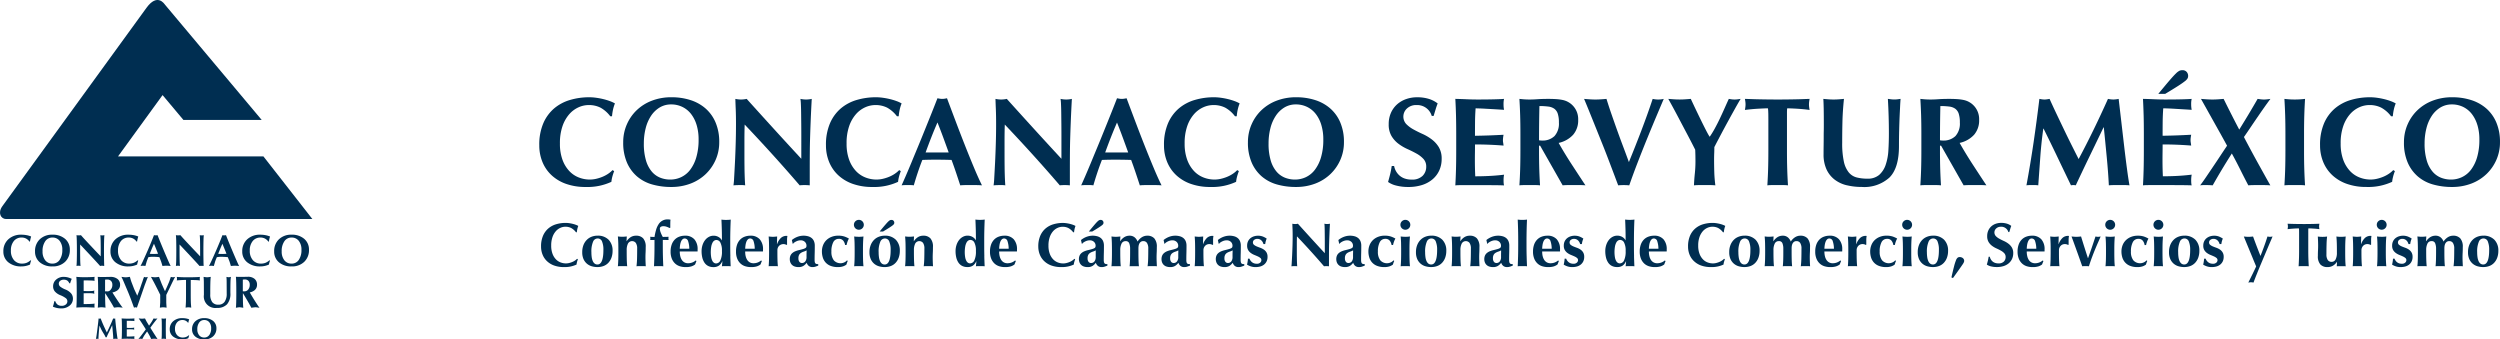 <svg xmlns="http://www.w3.org/2000/svg" xmlns:xlink="http://www.w3.org/1999/xlink" width="524" height="71.14" viewBox="0 0 524 71.14">
  <defs>
    <clipPath id="clip-path">
      <rect id="Rectángulo_123" data-name="Rectángulo 123" width="524" height="71.14" fill="#002e51"/>
    </clipPath>
  </defs>
  <g id="Grupo_730" data-name="Grupo 730" transform="translate(0 0)">
    <g id="Grupo_728" data-name="Grupo 728" transform="translate(0 0)" clip-path="url(#clip-path)">
      <path id="Trazado_3166" data-name="Trazado 3166" d="M6.217,33.366c-.058.158-.1.3-.134.412s-.063.259-.1.424a4.4,4.4,0,0,1-.88.287,4.489,4.489,0,0,1-.926.1,4.153,4.153,0,0,1-2.741-.863A2.83,2.83,0,0,1,.4,31.44,3.3,3.3,0,0,1,1.442,28.9a3.881,3.881,0,0,1,2.743-.961,5.9,5.9,0,0,1,1.088.1,4.6,4.6,0,0,1,.947.282c-.06.2-.107.373-.143.523s-.069.333-.107.537l-.107,0a2.038,2.038,0,0,0-.708-.632,1.95,1.95,0,0,0-.919-.215,2.02,2.02,0,0,0-1.646.741,3.034,3.034,0,0,0-.611,2,2.916,2.916,0,0,0,.639,1.988,2.161,2.161,0,0,0,1.72.734,2.524,2.524,0,0,0,.94-.169,2.737,2.737,0,0,0,.81-.523Z" transform="translate(0.307 21.253)" fill="#002e51"/>
      <path id="Trazado_3167" data-name="Trazado 3167" d="M5.172,33.725a2.872,2.872,0,0,1-1-2.287,3.349,3.349,0,0,1,1-2.539,3.66,3.66,0,0,1,2.646-.961,3.9,3.9,0,0,1,2.648.87,2.893,2.893,0,0,1,1,2.294,3.343,3.343,0,0,1-1,2.53,3.671,3.671,0,0,1-2.648.956,3.909,3.909,0,0,1-2.646-.863m4.159-.509a3.549,3.549,0,0,0,.558-2.1,2.928,2.928,0,0,0-.558-1.88,1.834,1.834,0,0,0-1.512-.7,1.769,1.769,0,0,0-1.511.78,3.56,3.56,0,0,0-.56,2.115,2.9,2.9,0,0,0,.56,1.873,1.84,1.84,0,0,0,1.511.694,1.766,1.766,0,0,0,1.512-.778" transform="translate(3.172 21.253)" fill="#002e51"/>
      <path id="Trazado_3168" data-name="Trazado 3168" d="M9.891,33.3c.009.319.019.555.028.71s.023.3.039.438a3.5,3.5,0,0,0-.453-.051,2.671,2.671,0,0,0-.4.051q.024-.206.037-.438c.009-.155.019-.391.028-.708.014-.623.023-1.319.023-2.086s-.009-1.453-.023-2.064c-.009-.319-.019-.553-.028-.708S9.12,28.137,9.1,28a4.111,4.111,0,0,0,.477.035A3.981,3.981,0,0,0,10.049,28c.606.734,4.134,4.435,4.134,4.435l.005-1.2q0-1.151-.018-2.081c-.011-.313-.019-.548-.03-.7s-.021-.3-.037-.447a3.256,3.256,0,0,0,.428.035A3.308,3.308,0,0,0,14.96,28c-.018.141-.03.291-.039.444s-.019.389-.028.708q-.024.93-.023,2.086,0,1.928.051,3.21c-.167-.016-.368-.051-.488-.051s-.208.035-.379.051c-.771-.9-4.178-4.5-4.178-4.5l-.005,1.264c0,.768.007,1.463.019,2.083" transform="translate(6.925 21.297)" fill="#002e51"/>
      <path id="Trazado_3169" data-name="Trazado 3169" d="M18.969,33.366c-.056.158-.1.3-.134.412s-.063.259-.1.424a4.388,4.388,0,0,1-.879.287,4.505,4.505,0,0,1-.928.1,4.148,4.148,0,0,1-2.74-.863,2.827,2.827,0,0,1-1.039-2.285A3.294,3.294,0,0,1,14.194,28.9a3.88,3.88,0,0,1,2.741-.961,5.924,5.924,0,0,1,1.092.1,4.616,4.616,0,0,1,.945.282c-.06.2-.107.373-.143.523s-.07.329-.109.533l-.106.005a2.023,2.023,0,0,0-.708-.632,1.942,1.942,0,0,0-.917-.215,2.024,2.024,0,0,0-1.648.741,3.044,3.044,0,0,0-.611,2,2.916,2.916,0,0,0,.639,1.988,2.166,2.166,0,0,0,1.72.734,2.524,2.524,0,0,0,.94-.169,2.737,2.737,0,0,0,.81-.523Z" transform="translate(10.007 21.253)" fill="#002e51"/>
      <path id="Trazado_3170" data-name="Trazado 3170" d="M17.261,33.37c.282-.607.623-1.368.96-2.136q.837-1.928,1.331-3.238c.144.016.283.035.387.035s.22-.019.366-.035q.5,1.3,1.313,3.227c.326.771.655,1.535.924,2.146.158.359.243.542.317.7s.137.278.2.379c-.255-.016-.537-.051-.861-.051s-.618.035-.873.051c-.093-.329-.166-.57-.215-.725s-.074-.225-.123-.349l-.3-.771q-.586-.066-1.254-.076a5.089,5.089,0,0,0-1.051.081c-.1.238-.225.546-.306.773a2.537,2.537,0,0,0-.088.269c-.046.153-.123.419-.229.8a4.789,4.789,0,0,0-.532-.051,4.339,4.339,0,0,0-.5.051q.085-.14.2-.375c.076-.151.167-.338.338-.7m2-2.94s-.1.252-.31.757l-.287.7a7.122,7.122,0,0,0,.843.039c.315,0,.611-.018.9-.044l-.016-.033c-.3-.75-.578-1.437-.84-2.062h-.005c-.188.428-.282.643-.282.643" transform="translate(12.721 21.297)" fill="#002e51"/>
      <path id="Trazado_3171" data-name="Trazado 3171" d="M21.729,33.37c.009.319.016.482.026.636s.021.3.039.438a3.64,3.64,0,0,0-.44-.049,3.209,3.209,0,0,0-.416.049c.016-.137.028-.283.039-.438s.018-.317.028-.636c.014-.623.021-1.391.021-2.159s-.009-1.53-.023-2.139c-.011-.319-.018-.477-.026-.632s-.023-.3-.039-.444a3.041,3.041,0,0,0,.945,0c.606.734,4.136,4.435,4.136,4.435l0-1.2c0-.768-.007-1.535-.019-2.155-.009-.313-.016-.474-.026-.627s-.023-.3-.037-.449a2.484,2.484,0,0,0,.854,0c-.016.143-.028.291-.039.444s-.018.313-.026.632c-.014.62-.023,1.393-.023,2.164q0,1.925.049,3.208c-.166-.016-.31-.023-.43-.023s-.266.007-.437.023c-.769-.9-4.178-4.5-4.178-4.5l0,1.264c0,.769.007,1.535.021,2.157" transform="translate(15.928 21.297)" fill="#002e51"/>
      <path id="Trazado_3172" data-name="Trazado 3172" d="M25.409,33.37c.283-.607.627-1.368.96-2.136Q27.208,29.306,27.7,28c.146.016.268.035.373.035s.234-.019.38-.035q.5,1.3,1.313,3.227c.324.771.653,1.535.923,2.146.16.359.245.542.317.7s.137.278.2.379c-.257-.016-.56-.051-.884-.051s-.6.035-.85.051c-.1-.329-.167-.57-.217-.725s-.072-.225-.123-.349l-.3-.771q-.586-.066-1.255-.076a5.1,5.1,0,0,0-1.051.081c-.1.238-.225.546-.306.773a2.34,2.34,0,0,0-.085.269q-.069.23-.232.8a5.042,5.042,0,0,0-.542-.051,4.072,4.072,0,0,0-.489.051c.056-.093.123-.218.2-.375s.167-.338.338-.7m2-2.94s-.1.252-.31.757l-.287.7a7.135,7.135,0,0,0,.845.039c.312,0,.609-.018.893-.044l-.014-.033q-.449-1.125-.842-2.062h0c-.188.428-.282.643-.282.643" transform="translate(18.92 21.297)" fill="#002e51"/>
      <path id="Trazado_3173" data-name="Trazado 3173" d="M34.656,33.366c-.056.158-.1.3-.134.412s-.063.259-.1.424a4.388,4.388,0,0,1-.879.287,4.505,4.505,0,0,1-.928.1,4.145,4.145,0,0,1-2.74-.863,2.827,2.827,0,0,1-1.039-2.285A3.294,3.294,0,0,1,29.881,28.9a3.88,3.88,0,0,1,2.741-.961,5.924,5.924,0,0,1,1.092.1,4.583,4.583,0,0,1,.945.282c-.06.2-.107.373-.143.523s-.065.333-.1.539H34.3a2.043,2.043,0,0,0-.71-.632,1.942,1.942,0,0,0-.917-.215,2.024,2.024,0,0,0-1.648.741,3.044,3.044,0,0,0-.611,2,2.916,2.916,0,0,0,.639,1.988,2.163,2.163,0,0,0,1.72.734,2.524,2.524,0,0,0,.94-.169,2.737,2.737,0,0,0,.81-.523Z" transform="translate(21.94 21.253)" fill="#002e51"/>
      <path id="Trazado_3174" data-name="Trazado 3174" d="M33.64,33.725a2.872,2.872,0,0,1-1-2.287,3.349,3.349,0,0,1,1-2.539,3.66,3.66,0,0,1,2.646-.961,3.9,3.9,0,0,1,2.648.87,2.893,2.893,0,0,1,1,2.294,3.343,3.343,0,0,1-1,2.53,3.671,3.671,0,0,1-2.648.956,3.909,3.909,0,0,1-2.646-.863m4.159-.509a3.549,3.549,0,0,0,.558-2.1,2.928,2.928,0,0,0-.558-1.88,1.834,1.834,0,0,0-1.512-.7,1.766,1.766,0,0,0-1.509.78,3.548,3.548,0,0,0-.562,2.115,2.888,2.888,0,0,0,.562,1.873,1.837,1.837,0,0,0,1.509.694,1.766,1.766,0,0,0,1.512-.778" transform="translate(24.828 21.253)" fill="#002e51"/>
      <path id="Trazado_3175" data-name="Trazado 3175" d="M9.727,34.294a1.155,1.155,0,0,0-.428-.569,1.323,1.323,0,0,0-.727-.176,1.153,1.153,0,0,0-.738.234.719.719,0,0,0-.294.592A.8.8,0,0,0,7.831,35a4.437,4.437,0,0,0,1.1.609,3.1,3.1,0,0,1,1.19.82,1.684,1.684,0,0,1,.379,1.1,1.824,1.824,0,0,1-.7,1.461,2.669,2.669,0,0,1-1.759.583,4.438,4.438,0,0,1-.889-.093,4.107,4.107,0,0,1-.854-.276c.072-.22.129-.41.171-.572s.086-.356.129-.579H6.8a1.478,1.478,0,0,0,.505.74,1.433,1.433,0,0,0,.857.236A1.3,1.3,0,0,0,9,38.758a.837.837,0,0,0,.028-1.317A5.072,5.072,0,0,0,7.859,36.8a2.922,2.922,0,0,1-1.148-.787,1.632,1.632,0,0,1-.364-1.065,1.822,1.822,0,0,1,.636-1.421,2.312,2.312,0,0,1,1.59-.565,3.531,3.531,0,0,1,.836.1,4.176,4.176,0,0,1,.842.315c-.074.174-.136.324-.181.452s-.1.291-.151.47Z" transform="translate(4.786 25.072)" fill="#002e51"/>
      <path id="Trazado_3176" data-name="Trazado 3176" d="M9.084,39.41q.024-.206.037-.433c.011-.153.019-.386.03-.7q.021-.93.021-2.1t-.021-2.09c-.011-.31-.019-.542-.03-.7s-.021-.3-.037-.438c.176.021.412.039.708.055s.57.023.826.023h.324q.647,0,1.241-.025a6.619,6.619,0,0,0,.738-.053,2.653,2.653,0,0,0,0,.84,5.625,5.625,0,0,0-.687-.062q-.518-.026-1.048-.026h-.16l-.4.005,0,2.217.835.028c.217,0,.569-.011.933-.03a1.489,1.489,0,0,0,.47-.111,1.982,1.982,0,0,0,0,.706,1.57,1.57,0,0,0-.461-.116c-.3-.016-.655-.026-.942-.026l-.836.026v2.254l.25,0h.166c.4,0,.7-.007,1.092-.026a6.873,6.873,0,0,0,.791-.07,2.426,2.426,0,0,0-.033.428,2.373,2.373,0,0,0,.028.408c-.287-.021-.625-.025-1.021-.041s-.715-.023-.953-.023h-.324c-.255,0-.53.007-.826.019s-.532.028-.708.048" transform="translate(6.91 25.074)" fill="#002e51"/>
      <path id="Trazado_3177" data-name="Trazado 3177" d="M11.7,38.262c.014-.62.021-1.312.021-2.072s-.007-1.463-.021-2.076c-.011-.317-.019-.553-.03-.708s-.021-.3-.037-.445l.533.023H13.1l1.181-.023a2.3,2.3,0,0,1,1.5.442,1.488,1.488,0,0,1,.541,1.222,1.394,1.394,0,0,1-.673,1.234,2.5,2.5,0,0,1-.938.366q.388.639.968,1.511l.357.532q.349.507.516.736c.111.151.22.287.324.4-.269-.014-.6-.076-.946-.076s-.618.062-.886.076q-.3-.56-.8-1.377-.6-.969-1.063-1.673h.007c-.007.7,0,1.338.016,1.905.009.315.018.551.028.706s.021.3.037.438c-.238-.014-.563-.076-.865-.076s-.523.062-.762.076c.016-.137.028-.287.037-.445s.019-.386.03-.7m1.46-2.273.479.014a.8.8,0,0,0,.711-.375,1.44,1.44,0,0,0,.34-1,1.13,1.13,0,0,0-.283-.82,1.076,1.076,0,0,0-.8-.289,3.286,3.286,0,0,0-.442.03Z" transform="translate(8.85 25.074)" fill="#002e51"/>
      <path id="Trazado_3178" data-name="Trazado 3178" d="M14.984,34.1q-.206-.481-.312-.708c-.07-.151-.143-.3-.218-.435.259.016.579.092.909.092s.6-.076.866-.092c.092.324.16.562.206.717s.1.3.148.428l.555,1.44.637,1.363.039-.1L18.13,36c.3-.771.461-1.349.694-1.967.016-.046.1-.3.144-.447s.227-.623.227-.623a1.013,1.013,0,0,0,.352.076A1.642,1.642,0,0,0,20,32.961l-.239.611-.444,1.183-.581,1.681-1.032,2.97a1.045,1.045,0,0,0-.313-.074c-.13,0-.118.058-.3.074-.324-.859-.7-1.976-1.236-3.25Z" transform="translate(10.995 25.074)" fill="#002e51"/>
      <path id="Trazado_3179" data-name="Trazado 3179" d="M19.912,36.71q-.293-.6-.65-1.308T18.6,34.113c-.269-.493-.447-.817-.53-.97s-.111-.21-.09-.178c.245.016.525.076.836.076s.6-.06.843-.076c.227.6.382.995.465,1.211s.137.347.162.394q.341.787.627,1.391l0,0,.4-.877.417-.968c.039-.09.086-.211.139-.364s.139-.412.264-.785a3.085,3.085,0,0,0,.444.076,3.531,3.531,0,0,0,.463-.076c-.055.09-.12.206-.2.359s-.21.417-.391.789l-.574,1.194L21.18,36.74s0,.447,0,.953v.644c.014.326.055.942.074,1.076-.206-.014-.477-.072-.738-.072s-.467.058-.673.074c.026-.468.067-1.078.067-1.078l0-.662Z" transform="translate(13.67 25.071)" fill="#002e51"/>
      <path id="Trazado_3180" data-name="Trazado 3180" d="M29.857,36.4a3.306,3.306,0,0,1-.7,2.3,2.727,2.727,0,0,1-2.113.764A2.426,2.426,0,0,1,24.3,36.734v-.5l-.011-2.125c0-.269-.009-.481-.018-.634s-.021-.324-.039-.512c.224.016.458.079.736.079s.548-.063.769-.079c-.021.18-.039.345-.048.5s-.021.37-.03.65q-.024.943-.023,2.12v.387a2.636,2.636,0,0,0,.417,1.637,1.538,1.538,0,0,0,1.292.53,1.507,1.507,0,0,0,1.294-.6,2.867,2.867,0,0,0,.442-1.736v-.218l-.011-2.125c0-.294-.007-.518-.014-.669s-.018-.312-.03-.479a3.639,3.639,0,0,0,.477.079,3.13,3.13,0,0,0,.46-.079c-.028.217-.049.4-.062.553s-.021.352-.028.593q-.021.943-.021,2.12Z" transform="translate(18.436 25.073)" fill="#002e51"/>
      <path id="Trazado_3181" data-name="Trazado 3181" d="M28.147,38.282q.024-.938.023-2.083,0-1.17-.023-2.092c-.011-.319-.019-.556-.028-.711s-.023-.3-.039-.449l.505.023h.877l1.118-.023A2.1,2.1,0,0,1,32,33.389a1.541,1.541,0,0,1,.511,1.231,1.425,1.425,0,0,1-.636,1.238,2.168,2.168,0,0,1-.884.366q.367.65.912,1.528l.338.533q.33.512.486.745a4.878,4.878,0,0,0,.306.407c-.254-.014-.514-.093-.835-.093s-.636.079-.886.093c-.19-.377-.442-.84-.764-1.389q-.568-.977-1.005-1.689h.009c-.007.711,0,1.352.012,1.923.011.319.019.556.03.711s.021.3.039.444c-.229-.014-.507-.093-.794-.093s-.528.079-.757.093c.016-.139.03-.287.039-.445s.018-.391.028-.71m1.384-2.291.282.014a1.061,1.061,0,0,0,.847-.377,1.494,1.494,0,0,0,.32-1,1.177,1.177,0,0,0-.268-.826.988.988,0,0,0-.762-.289,2.714,2.714,0,0,0-.419.032Z" transform="translate(21.361 25.064)" fill="#002e51"/>
      <path id="Trazado_3182" data-name="Trazado 3182" d="M22.977,36.508V33.594c-.327,0-.607.018-.931.033-.377.023-.872.056-1,.081a2.039,2.039,0,0,0,.039-.37,2.158,2.158,0,0,0-.039-.377c.2.025.549.046,1,.062s.845.023,1.247.023h.35c.4,0,1.044-.018,1.491-.033a6.912,6.912,0,0,0,.752-.051,2.424,2.424,0,0,0-.026.375,2.329,2.329,0,0,0,.026.372,6.9,6.9,0,0,0-.755-.069c-.322-.018-.835-.028-1.162-.032v2.914c0,.685.007,1.217.016,1.6s.051.838.085,1.287a4.481,4.481,0,0,0-.6-.074,4.262,4.262,0,0,0-.579.074c.033-.449.063-.923.072-1.3s.016-.909.016-1.593" transform="translate(16.01 25.075)" fill="#002e51"/>
      <path id="Trazado_3183" data-name="Trazado 3183" d="M17.111,41.425c.261-.336.544-.715.847-1.134l.07-.1c-.349-.562-.673-1.069-.968-1.516q-.243-.364-.349-.518c-.07-.1-.132-.181-.187-.248.2.009.474.048.724.048s.419-.037.614-.044c.106.217.183.37.236.472s.107.2.162.291l.449.747.509-.747c.046-.07.1-.157.157-.257s.148-.264.276-.505c.12.007.246.044.4.044s.3-.039.423-.048c-.025.028-.081.086-.164.188s-.236.294-.46.576q-.391.507-.845,1.139l-.028.04.13.215q.47.761.856,1.359c.166.259.282.438.35.541s.134.19.173.239c-.2-.009-.46-.046-.711-.046s-.442.041-.637.046c-.063-.158-.125-.3-.174-.4s-.116-.225-.2-.375c-.136-.246-.291-.514-.468-.8q-.306.428-.56.8a2.443,2.443,0,0,0-.143.231c-.056.1-.158.3-.294.548-.12-.005-.241-.046-.394-.046s-.312.041-.43.046c.023-.021.088-.1.173-.2s.236-.294.461-.578" transform="translate(12.534 28.837)" fill="#002e51"/>
      <path id="Trazado_3184" data-name="Trazado 3184" d="M19.282,41.434q.011-.613.011-1.359c0-.507,0-.961-.011-1.363-.007-.2-.014-.359-.019-.46s-.028-.246-.039-.343c.167.007.275.044.486.044s.313-.037.481-.044c-.009.093-.032.238-.037.34s-.014.255-.019.463c-.009.4-.011.859-.011,1.359s0,.96.011,1.363c.005.21.012.364.019.465s.023.211.035.3c-.169-.007-.264-.046-.475-.046s-.313.042-.479.049c.011-.1.021-.211.028-.313s.012-.252.019-.46" transform="translate(14.624 28.838)" fill="#002e51"/>
      <path id="Trazado_3185" data-name="Trazado 3185" d="M24.281,41.51c-.042.106-.074.2-.1.276s-.044.174-.065.283a2.974,2.974,0,0,1-.614.194,3.269,3.269,0,0,1-.65.067,2.985,2.985,0,0,1-1.917-.579,1.869,1.869,0,0,1-.729-1.534,2.164,2.164,0,0,1,.729-1.7,2.778,2.778,0,0,1,1.919-.644,4.315,4.315,0,0,1,.764.065,3.271,3.271,0,0,1,.66.188c-.042.132-.074.25-.1.35s-.048.224-.074.359l-.074,0a1.42,1.42,0,0,0-.5-.423,1.4,1.4,0,0,0-.643-.144,1.438,1.438,0,0,0-1.152.5,1.986,1.986,0,0,0-.428,1.342,1.9,1.9,0,0,0,.447,1.333,1.544,1.544,0,0,0,1.2.491,1.807,1.807,0,0,0,.655-.113,1.838,1.838,0,0,0,.569-.35Z" transform="translate(15.372 28.809)" fill="#002e51"/>
      <path id="Trazado_3186" data-name="Trazado 3186" d="M23.565,41.752a1.894,1.894,0,0,1-.7-1.534,2.2,2.2,0,0,1,.7-1.7,2.628,2.628,0,0,1,1.852-.644,2.8,2.8,0,0,1,1.854.583,1.907,1.907,0,0,1,.7,1.539,2.2,2.2,0,0,1-.7,1.7,2.643,2.643,0,0,1-1.854.641,2.816,2.816,0,0,1-1.852-.579m2.91-.342A2.3,2.3,0,0,0,26.866,40a1.906,1.906,0,0,0-.391-1.262,1.307,1.307,0,0,0-1.058-.468,1.25,1.25,0,0,0-1.056.523,2.309,2.309,0,0,0-.394,1.419,1.886,1.886,0,0,0,.394,1.257,1.309,1.309,0,0,0,1.056.465,1.251,1.251,0,0,0,1.058-.523" transform="translate(17.391 28.809)" fill="#002e51"/>
      <path id="Trazado_3187" data-name="Trazado 3187" d="M14.477,42.208c.011-.092.019-.188.028-.289s.012-.257.021-.465c.009-.414.016-.88.016-1.4s-.007-.982-.016-1.393c-.009-.208-.014-.364-.021-.465s-.018-.2-.028-.292c.123.014.289.026.5.035s.4.016.578.016h.225c.306,0,.593-.005.872-.016a5.011,5.011,0,0,0,.516-.035,1.724,1.724,0,0,0,0,.56,4.071,4.071,0,0,0-.479-.042c-.241-.011-.486-.018-.734-.018h-.113l-.282,0v1.481l.585.019c.15,0,.394-.009.651-.021a1.084,1.084,0,0,0,.329-.074.946.946,0,0,0-.021.236,1.068,1.068,0,0,0,.021.236,1.075,1.075,0,0,0-.32-.077c-.208-.012-.46-.018-.66-.018l-.585.018v1.5h.291c.278,0,.486-.005.762-.018a5.089,5.089,0,0,0,.555-.046,1.733,1.733,0,0,0-.023.285,1.59,1.59,0,0,0,.019.273c-.2-.014-.438-.018-.717-.028s-.5-.014-.667-.014h-.225c-.178,0-.37,0-.578.012s-.373.018-.5.032" transform="translate(11.013 28.835)" fill="#002e51"/>
      <path id="Trazado_3188" data-name="Trazado 3188" d="M11.985,41.44c-.012.144-.021.266-.025.368s-.007.234-.011.4a1.682,1.682,0,0,0-.266-.048,1.7,1.7,0,0,0-.264.048q.042-.185.069-.338c.016-.1.039-.247.065-.426q.087-.623.181-1.391.164-1.278.246-2.143a2.012,2.012,0,0,0,.213.044,2.2,2.2,0,0,0,.227-.044q.254.721.725,1.75l.56,1.194.366-.761q.61-1.289.96-2.183a2.084,2.084,0,0,0,.211.044c.058,0,.13-.032.213-.044q.069.864.217,2.148c.058.511.116.974.171,1.386q.042.317.069.47c.018.1.035.2.055.294-.132-.011-.289-.048-.46-.048s-.32.037-.456.048c0-.18,0-.32-.009-.423s-.012-.218-.023-.343c-.033-.416-.074-.88-.121-1.391l-.07-.722h-.005l-.322.7c-.389.861-.62,1.243-.84,1.835a.315.315,0,0,0-.208,0c-.224-.593-.6-.975-1-1.838l-.292-.623h0l-.062.648q-.071.771-.12,1.391" transform="translate(8.687 28.838)" fill="#002e51"/>
      <path id="Trazado_3189" data-name="Trazado 3189" d="M1.271,45.905h64.2L55.217,32.788H24.734l9.342-12.857,4.367,5.206H54.851S35,1.486,34.569.967c-.167-.2-1.6-2.442-3.865.671L.5,43.208c-1.037,1.428-.3,2.7.771,2.7" transform="translate(0 0)" fill="#002e51"/>
      <path id="Trazado_3190" data-name="Trazado 3190" d="M79.523,28.181a6.437,6.437,0,0,0-.211,1.122,11.876,11.876,0,0,1-5.381,1.081,12.1,12.1,0,0,1-4.1-.646,8.663,8.663,0,0,1-3.062-1.821,7.85,7.85,0,0,1-1.912-2.782,9.085,9.085,0,0,1-.659-3.483A11.332,11.332,0,0,1,65.055,17a8.512,8.512,0,0,1,2.294-3.113,9.14,9.14,0,0,1,3.337-1.754,14.147,14.147,0,0,1,3.984-.555,10.6,10.6,0,0,1,1.449.106q.766.106,1.477.278a12.257,12.257,0,0,1,1.359.408,6.8,6.8,0,0,1,1.1.5,8.293,8.293,0,0,0-.41,1.333,10.359,10.359,0,0,0-.2,1.359h-.368a6.516,6.516,0,0,0-2.058-1.808,5.39,5.39,0,0,0-2.481-.541,5.2,5.2,0,0,0-2.123.475,5.71,5.71,0,0,0-1.939,1.451,7.475,7.475,0,0,0-1.41,2.491,10.833,10.833,0,0,0-.541,3.627,9.7,9.7,0,0,0,.553,3.47,6.866,6.866,0,0,0,1.439,2.347,5.439,5.439,0,0,0,2,1.331,6.322,6.322,0,0,0,2.255.423,6.01,6.01,0,0,0,1.294-.144,8.475,8.475,0,0,0,1.292-.4,6.78,6.78,0,0,0,1.2-.62,5.377,5.377,0,0,0,.99-.817l.343.21c-.141.37-.264.745-.37,1.122" transform="translate(48.836 8.807)" fill="#002e51"/>
      <path id="Trazado_3191" data-name="Trazado 3191" d="M74.916,17.353a9.152,9.152,0,0,1,2.044-3.007,9.456,9.456,0,0,1,3.19-2.03,11.3,11.3,0,0,1,4.169-.739,12.841,12.841,0,0,1,3.928.581A8.916,8.916,0,0,1,91.414,13.9a8.063,8.063,0,0,1,2.123,2.94,10.3,10.3,0,0,1,.778,4.155,9.108,9.108,0,0,1-.75,3.692,9.265,9.265,0,0,1-2.085,2.993A9.433,9.433,0,0,1,88.3,29.673a11.228,11.228,0,0,1-4.062.711,14.428,14.428,0,0,1-3.918-.514,8.379,8.379,0,0,1-3.192-1.662,8.022,8.022,0,0,1-2.15-2.928,10.451,10.451,0,0,1-.791-4.259,9.312,9.312,0,0,1,.725-3.668m14.653.014a7.02,7.02,0,0,0-1.174-2.308,5.16,5.16,0,0,0-1.821-1.465,5.321,5.321,0,0,0-2.333-.514,4.562,4.562,0,0,0-2.414.646,5.7,5.7,0,0,0-1.806,1.755,8.358,8.358,0,0,0-1.122,2.6,12.739,12.739,0,0,0-.382,3.178,12.184,12.184,0,0,0,.447,3.562,6.388,6.388,0,0,0,1.215,2.335,4.51,4.51,0,0,0,1.766,1.28,5.692,5.692,0,0,0,2.111.394,5.323,5.323,0,0,0,2.268-.5A5.131,5.131,0,0,0,88.21,26.8,8.033,8.033,0,0,0,89.5,24.186a12.777,12.777,0,0,0,.488-3.747,10.331,10.331,0,0,0-.421-3.072" transform="translate(56.437 8.807)" fill="#002e51"/>
      <path id="Trazado_3192" data-name="Trazado 3192" d="M87.789,13.96q-.053-1.239-.079-2.189a5.406,5.406,0,0,0,2.375,0q2.873,3.19,5.684,6.277t5.765,6.279V19.472q0-1.291-.014-2.544t-.026-2.308q-.013-1.054-.053-1.821a8.67,8.67,0,0,0-.092-1.028,5.4,5.4,0,0,0,2.373,0q-.132,2.4-.211,4.338t-.132,3.653q-.053,1.714-.065,3.389t-.012,3.574v3.166c-.354-.035-.713-.053-1.083-.053a8.877,8.877,0,0,0-1.028.053q-5.435-6.331-11.527-12.74c-.018.511-.032,1.019-.039,1.53s-.014,1.028-.014,1.556V23.3q0,1.582.014,2.69c.007.738.021,1.363.039,1.873s.035.926.053,1.252.035.585.053.778a3.85,3.85,0,0,0-.634-.053h-.606q-.607,0-1.215.053a14.828,14.828,0,0,0,.134-1.5q.077-1.291.171-3.152t.158-4.036q.066-2.176.065-4.182,0-1.82-.053-3.06" transform="translate(66.42 8.955)" fill="#002e51"/>
      <path id="Trazado_3193" data-name="Trazado 3193" d="M113.651,28.181a6.436,6.436,0,0,0-.211,1.122,11.876,11.876,0,0,1-5.381,1.081,12.1,12.1,0,0,1-4.1-.646,8.662,8.662,0,0,1-3.062-1.821,7.85,7.85,0,0,1-1.912-2.782,9.085,9.085,0,0,1-.659-3.483A11.332,11.332,0,0,1,99.183,17a8.512,8.512,0,0,1,2.294-3.113,9.141,9.141,0,0,1,3.337-1.754,14.147,14.147,0,0,1,3.984-.555,10.6,10.6,0,0,1,1.449.106q.766.106,1.477.278a12.256,12.256,0,0,1,1.359.408,6.8,6.8,0,0,1,1.1.5,8.293,8.293,0,0,0-.41,1.333,10.361,10.361,0,0,0-.2,1.359H113.2a6.516,6.516,0,0,0-2.058-1.808,5.39,5.39,0,0,0-2.481-.541,5.2,5.2,0,0,0-2.123.475,5.71,5.71,0,0,0-1.939,1.451,7.475,7.475,0,0,0-1.41,2.491,10.833,10.833,0,0,0-.541,3.627,9.7,9.7,0,0,0,.553,3.47,6.866,6.866,0,0,0,1.439,2.347,5.439,5.439,0,0,0,2,1.331,6.322,6.322,0,0,0,2.255.423,6.01,6.01,0,0,0,1.294-.144,8.394,8.394,0,0,0,1.291-.4,6.736,6.736,0,0,0,1.2-.62,5.377,5.377,0,0,0,.99-.817l.343.21c-.141.37-.264.745-.37,1.122" transform="translate(74.797 8.807)" fill="#002e51"/>
      <path id="Trazado_3194" data-name="Trazado 3194" d="M124.185,29.951c-.421-.035-.822-.053-1.2-.053h-2.243q-.568,0-1.122.053-.42-1.294-.87-2.638t-.949-2.69c-.563-.019-1.125-.032-1.689-.04s-1.125-.014-1.689-.014c-.458,0-.914.005-1.372.014s-.914.021-1.372.04q-.528,1.344-.975,2.69t-.817,2.638a3.794,3.794,0,0,0-.62-.053h-1.254a4.877,4.877,0,0,0-.687.053q.317-.687.843-1.9t1.162-2.743q.631-1.529,1.359-3.284t1.449-3.548q.726-1.793,1.424-3.535t1.28-3.245c.176.037.343.067.5.093a3.118,3.118,0,0,0,1,0c.158-.026.326-.056.5-.093q.842,2.245,1.806,4.8t1.939,5.025q.975,2.467,1.9,4.682t1.687,3.747m-9.337-13.163q-.687,1.582-1.292,3.125t-1.187,3.152H117.2q-.578-1.606-1.146-3.152t-1.2-3.125" transform="translate(81.647 8.898)" fill="#002e51"/>
      <path id="Trazado_3195" data-name="Trazado 3195" d="M118.755,13.96q-.053-1.239-.079-2.189a5.406,5.406,0,0,0,2.375,0q2.873,3.19,5.684,6.277t5.765,6.279V19.472q0-1.291-.014-2.544t-.026-2.308q-.013-1.054-.053-1.821a8.665,8.665,0,0,0-.092-1.028,5.4,5.4,0,0,0,2.373,0q-.132,2.4-.211,4.338t-.132,3.653q-.053,1.714-.065,3.389t-.012,3.574v3.166c-.354-.035-.713-.053-1.083-.053a8.877,8.877,0,0,0-1.028.053q-5.435-6.331-11.527-12.74c-.018.511-.032,1.019-.039,1.53s-.014,1.028-.014,1.556V23.3q0,1.582.014,2.69c.007.738.021,1.363.039,1.873s.035.926.053,1.252.035.585.053.778a3.85,3.85,0,0,0-.634-.053h-.606q-.607,0-1.215.053a14.828,14.828,0,0,0,.134-1.5q.077-1.291.171-3.152t.158-4.036q.066-2.176.065-4.182,0-1.82-.053-3.06" transform="translate(89.976 8.955)" fill="#002e51"/>
      <path id="Trazado_3196" data-name="Trazado 3196" d="M145.563,29.951c-.421-.035-.822-.053-1.2-.053h-2.243q-.568,0-1.122.053-.42-1.294-.87-2.638t-.949-2.69c-.563-.019-1.125-.032-1.689-.04s-1.125-.014-1.689-.014c-.458,0-.914.005-1.372.014s-.914.021-1.372.04q-.528,1.344-.975,2.69t-.817,2.638a3.794,3.794,0,0,0-.62-.053h-1.254a4.878,4.878,0,0,0-.687.053q.317-.687.843-1.9t1.162-2.743q.631-1.529,1.359-3.284t1.449-3.548q.726-1.793,1.424-3.535t1.28-3.245c.176.037.343.067.5.093a3.118,3.118,0,0,0,1,0c.158-.026.326-.056.5-.093q.843,2.245,1.806,4.8t1.939,5.025q.975,2.467,1.9,4.682t1.687,3.747m-9.337-13.163q-.687,1.582-1.292,3.125t-1.187,3.152h4.826q-.578-1.606-1.146-3.152t-1.2-3.125" transform="translate(97.909 8.898)" fill="#002e51"/>
      <path id="Trazado_3197" data-name="Trazado 3197" d="M153.891,28.181a6.441,6.441,0,0,0-.211,1.122,11.875,11.875,0,0,1-5.381,1.081,12.1,12.1,0,0,1-4.1-.646,8.663,8.663,0,0,1-3.062-1.821,7.85,7.85,0,0,1-1.912-2.782,9.085,9.085,0,0,1-.659-3.483A11.332,11.332,0,0,1,139.423,17a8.512,8.512,0,0,1,2.294-3.113,9.14,9.14,0,0,1,3.337-1.754,14.146,14.146,0,0,1,3.984-.555,10.6,10.6,0,0,1,1.449.106q.766.106,1.477.278a12.254,12.254,0,0,1,1.359.408,6.8,6.8,0,0,1,1.1.5,8.29,8.29,0,0,0-.41,1.333,10.354,10.354,0,0,0-.2,1.359h-.368a6.516,6.516,0,0,0-2.058-1.808,5.39,5.39,0,0,0-2.481-.541,5.2,5.2,0,0,0-2.123.475,5.71,5.71,0,0,0-1.939,1.451,7.476,7.476,0,0,0-1.41,2.491,10.832,10.832,0,0,0-.541,3.627,9.7,9.7,0,0,0,.553,3.47,6.865,6.865,0,0,0,1.438,2.347,5.439,5.439,0,0,0,2,1.331,6.321,6.321,0,0,0,2.255.423,6.01,6.01,0,0,0,1.294-.144,8.393,8.393,0,0,0,1.291-.4,6.734,6.734,0,0,0,1.2-.62,5.377,5.377,0,0,0,.99-.817l.343.21c-.141.37-.264.745-.37,1.122" transform="translate(105.408 8.807)" fill="#002e51"/>
      <path id="Trazado_3198" data-name="Trazado 3198" d="M149.284,17.353a9.152,9.152,0,0,1,2.044-3.007,9.456,9.456,0,0,1,3.19-2.03,11.3,11.3,0,0,1,4.169-.739,12.841,12.841,0,0,1,3.928.581,8.916,8.916,0,0,1,3.166,1.741,8.063,8.063,0,0,1,2.123,2.94,10.3,10.3,0,0,1,.778,4.155,9.108,9.108,0,0,1-.75,3.692,9.264,9.264,0,0,1-2.085,2.993,9.432,9.432,0,0,1-3.178,1.993,11.228,11.228,0,0,1-4.062.711,14.428,14.428,0,0,1-3.918-.514,8.379,8.379,0,0,1-3.192-1.662,8.021,8.021,0,0,1-2.15-2.928,10.45,10.45,0,0,1-.791-4.259,9.312,9.312,0,0,1,.725-3.668m14.653.014a7.02,7.02,0,0,0-1.174-2.308,5.16,5.16,0,0,0-1.821-1.465,5.321,5.321,0,0,0-2.333-.514,4.562,4.562,0,0,0-2.414.646,5.7,5.7,0,0,0-1.806,1.755,8.358,8.358,0,0,0-1.122,2.6,12.739,12.739,0,0,0-.382,3.178,12.182,12.182,0,0,0,.447,3.562,6.387,6.387,0,0,0,1.215,2.335,4.51,4.51,0,0,0,1.766,1.28,5.692,5.692,0,0,0,2.111.394,5.323,5.323,0,0,0,2.268-.5,5.131,5.131,0,0,0,1.886-1.532,8.034,8.034,0,0,0,1.292-2.609,12.778,12.778,0,0,0,.488-3.747,10.33,10.33,0,0,0-.421-3.072" transform="translate(113.01 8.807)" fill="#002e51"/>
      <path id="Trazado_3199" data-name="Trazado 3199" d="M171.195,13.212a2.79,2.79,0,0,0-1.979.713,2.3,2.3,0,0,0-.171,3.257,6.319,6.319,0,0,0,1.49,1.122q.9.5,1.926.961a10.068,10.068,0,0,1,1.926,1.136,5.87,5.87,0,0,1,1.49,1.634,4.635,4.635,0,0,1,.6,2.467,5.745,5.745,0,0,1-.5,2.414,5.329,5.329,0,0,1-1.424,1.873,6.4,6.4,0,0,1-2.2,1.187,9.378,9.378,0,0,1-2.863.408,9.817,9.817,0,0,1-2.544-.3,4.9,4.9,0,0,1-1.7-.752q.264-.924.449-1.689c.123-.511.229-1.063.317-1.662h.5a3.479,3.479,0,0,0,.4,1.1,3.528,3.528,0,0,0,.739.91,3.233,3.233,0,0,0,1.081.62,4.243,4.243,0,0,0,1.424.224,3.091,3.091,0,0,0,2.335-.791,2.666,2.666,0,0,0,.752-1.9,2.324,2.324,0,0,0-.581-1.636,5.774,5.774,0,0,0-1.451-1.122q-.872-.486-1.9-.949a9.7,9.7,0,0,1-1.9-1.12,5.682,5.682,0,0,1-1.451-1.623,4.715,4.715,0,0,1-.581-2.467,5.739,5.739,0,0,1,.488-2.426,5.219,5.219,0,0,1,1.306-1.768,5.66,5.66,0,0,1,1.886-1.081,6.854,6.854,0,0,1,2.255-.37,8.164,8.164,0,0,1,2.493.343,5.768,5.768,0,0,1,1.833.949q-.238.607-.408,1.174c-.114.379-.261.857-.435,1.438h-.4a3.16,3.16,0,0,0-3.192-2.27" transform="translate(125.694 8.807)" fill="#002e51"/>
      <path id="Trazado_3200" data-name="Trazado 3200" d="M173.387,15.187c-.032-1.134-.076-2.273-.139-3.416q1.188.026,2.349.079t2.347.053q1.952,0,3.469-.04c1.011-.026,1.694-.056,2.044-.092a4.717,4.717,0,0,0-.106,1.107,6.275,6.275,0,0,0,.026.659c.018.16.044.335.079.528-.509-.035-1.069-.069-1.674-.106s-1.2-.069-1.768-.1-1.086-.063-1.542-.079-.783-.026-.977-.026q-.106,1.45-.118,2.873t-.012,2.877q1.714-.029,3.1-.079c.923-.035,1.886-.081,2.888-.132-.053.3-.088.526-.1.685a4.139,4.139,0,0,0-.028.5,2.484,2.484,0,0,0,.04.435c.026.15.056.364.092.646q-3.006-.238-5.986-.238,0,.845-.014,1.689t-.012,1.689q0,1.714.079,3.3,1.5,0,3.007-.077t3.032-.264c-.035.194-.062.37-.079.526a8.234,8.234,0,0,0,0,1.319,1.956,1.956,0,0,0,.079.4c-.474-.018-1.058-.032-1.754-.039s-1.648-.014-2.861-.014H174.66c-.4,0-.7.005-.9.014s-.373.021-.514.039c.063-1.09.107-2.2.139-3.337s.046-2.43.046-3.891V19.078q0-2.189-.046-3.891" transform="translate(131.791 8.955)" fill="#002e51"/>
      <path id="Trazado_3201" data-name="Trazado 3201" d="M184.989,21.583v1.081q0,2.192.053,3.891t.158,3.337a8.411,8.411,0,0,0-.977-.051h-2.373a8.379,8.379,0,0,0-.975.051q.106-1.635.158-3.337t.053-3.891V19.078q0-2.189-.053-3.891t-.158-3.416c.3.035.623.067.975.093s.748.039,1.187.039q.713,0,1.623-.065t2.254-.067q1,0,1.715.053a10.139,10.139,0,0,1,1.227.158,4.471,4.471,0,0,1,.9.276,4.724,4.724,0,0,1,.724.41,4.081,4.081,0,0,1,1.715,3.481,4.615,4.615,0,0,1-1.055,3.139A5.775,5.775,0,0,1,189.1,21q1.265,2.242,2.717,4.47t2.9,4.418c-.4-.035-.8-.051-1.187-.051h-2.388c-.394,0-.8.016-1.2.051l-4.72-8.309Zm3.93-6.7a2.1,2.1,0,0,0-.725-1.042,2.737,2.737,0,0,0-1.266-.461,14.077,14.077,0,0,0-1.859-.106q-.079,3.589-.079,7.175c.106.018.206.032.3.04s.188.012.278.012a3.575,3.575,0,0,0,2.664-.937,3.89,3.89,0,0,0,.923-2.835,5.8,5.8,0,0,0-.238-1.847" transform="translate(137.592 8.955)" fill="#002e51"/>
      <path id="Trazado_3202" data-name="Trazado 3202" d="M200.63,18.273q1.291-3.388,2.321-6.5a5.172,5.172,0,0,0,2.322,0q-.66,1.556-1.585,3.747t-1.924,4.641q-1,2.454-1.977,4.986t-1.743,4.747q-.526-.053-1.16-.053t-1.16.053l-.961-2.558q-.568-1.5-1.213-3.192t-1.359-3.455q-.71-1.767-1.372-3.416t-1.24-3.074q-.581-1.424-1-2.426.607.053,1.2.092c.4.028.787.04,1.174.04s.773-.012,1.16-.04.775-.056,1.16-.092q.449,1.476,1.016,3.113t1.173,3.337q.607,1.7,1.254,3.416t1.252,3.377q1.373-3.349,2.666-6.74" transform="translate(143.449 8.955)" fill="#002e51"/>
      <path id="Trazado_3203" data-name="Trazado 3203" d="M208.357,17.956q.528-.964,1.03-2.018c.333-.7.659-1.412.975-2.123s.623-1.394.923-2.044c.194.035.393.065.593.092a4.786,4.786,0,0,0,.622.04,4.732,4.732,0,0,0,.618-.04c.2-.026.417-.056.646-.092-.3.493-.673,1.137-1.12,1.939s-.928,1.666-1.438,2.6-1.025,1.887-1.542,2.863-.99,1.877-1.412,2.7c0,.421-.007.849-.025,1.278s-.028.866-.028,1.306q0,1.344.04,2.664t.225,2.77c-.37-.035-.745-.053-1.122-.053H205.1c-.377,0-.752.018-1.12.053q.05-1.212.183-2.479a24.411,24.411,0,0,0,.132-2.532c0-.4-.005-.813-.012-1.227s-.023-.822-.041-1.227q-.66-1.318-1.516-2.94t-1.664-3.152q-.8-1.529-1.475-2.771t-.99-1.792c.4.035.8.065,1.187.092s.782.04,1.188.04.794-.014,1.173-.04.769-.056,1.174-.092q.449.975,1.016,2.162t1.122,2.322q.555,1.133,1.028,2.057t.764,1.372h.053a19.393,19.393,0,0,0,1.055-1.727" transform="translate(151.074 8.955)" fill="#002e51"/>
      <path id="Trazado_3204" data-name="Trazado 3204" d="M212.613,14.673a6.746,6.746,0,0,0-.065-.923c-.264,0-.59.007-.977.026s-.8.039-1.24.065-.887.062-1.345.106-.88.092-1.266.144c.035-.192.067-.386.092-.579a4.176,4.176,0,0,0,0-1.16c-.025-.194-.056-.387-.092-.581.6.018,1.137.035,1.623.053s.975.03,1.475.039,1.046.019,1.636.026,1.3.014,2.123.014,1.534-.005,2.123-.014,1.13-.016,1.623-.026.972-.021,1.439-.039.97-.035,1.516-.053c-.037.194-.067.387-.093.581a4.361,4.361,0,0,0,0,1.16c.026.194.056.387.093.579q-.528-.079-1.188-.144c-.438-.044-.875-.079-1.3-.106s-.842-.049-1.225-.065-.715-.026-.977-.026a2.7,2.7,0,0,0-.04.368c-.007.158-.012.343-.012.555v7.992q0,2.192.053,3.891t.159,3.337a8.392,8.392,0,0,0-.977-.053h-2.373a8.361,8.361,0,0,0-.975.053q.106-1.635.158-3.337t.053-3.891V16.071c0-.511-.005-.975-.014-1.4" transform="translate(158.014 8.955)" fill="#002e51"/>
      <path id="Trazado_3205" data-name="Trazado 3205" d="M221.973,29.88a6.726,6.726,0,0,1-2.546-1.187,5.753,5.753,0,0,1-1.7-2.137,7.384,7.384,0,0,1-.622-3.178c0-.7.005-1.333.014-1.886s.014-1.069.014-1.544,0-.931.012-1.37.014-.9.014-1.373q0-2.137-.026-3.455c-.019-.88-.044-1.539-.079-1.979.35.035.711.065,1.081.093s.729.039,1.083.039.711-.012,1.081-.039.729-.058,1.081-.093q-.264,2.559-.317,4.761T221.01,21a17.838,17.838,0,0,0,.342,3.879,5.444,5.444,0,0,0,1.018,2.282,3.17,3.17,0,0,0,1.648,1.067,8.645,8.645,0,0,0,2.268.264,3.619,3.619,0,0,0,2.479-.791,4.906,4.906,0,0,0,1.359-2.111,11.234,11.234,0,0,0,.567-3.02q.106-1.7.106-3.548,0-1.82-.053-3.627t-.157-3.627c.245.035.482.065.711.093a5.517,5.517,0,0,0,.632.039,5.327,5.327,0,0,0,.66-.039c.21-.028.43-.058.659-.093-.033.387-.07.905-.1,1.556s-.07,1.4-.107,2.255-.065,1.794-.092,2.822-.039,2.115-.039,3.257q0,4.59-1.979,6.582a7.836,7.836,0,0,1-5.8,1.991,13.291,13.291,0,0,1-3.152-.356" transform="translate(165.114 8.955)" fill="#002e51"/>
      <path id="Trazado_3206" data-name="Trazado 3206" d="M232.72,21.583v1.081q0,2.192.053,3.891t.158,3.337a8.411,8.411,0,0,0-.977-.051h-2.375a8.369,8.369,0,0,0-.974.051q.106-1.635.159-3.337t.053-3.891V19.078q0-2.189-.053-3.891t-.159-3.416q.449.053.974.093c.354.026.748.039,1.188.039.475,0,1.014-.021,1.622-.065s1.359-.067,2.255-.067c.669,0,1.24.018,1.715.053a10.187,10.187,0,0,1,1.227.158,4.417,4.417,0,0,1,.9.276,4.659,4.659,0,0,1,.725.41,4.081,4.081,0,0,1,1.715,3.481,4.615,4.615,0,0,1-1.055,3.139A5.774,5.774,0,0,1,236.833,21q1.268,2.242,2.717,4.47t2.9,4.418c-.4-.035-.8-.051-1.187-.051h-2.388c-.4,0-.8.016-1.2.051l-4.722-8.309Zm3.93-6.7a2.107,2.107,0,0,0-.725-1.042,2.745,2.745,0,0,0-1.266-.461,14.087,14.087,0,0,0-1.861-.106q-.079,3.589-.077,7.175c.1.018.206.032.3.04s.188.012.278.012a3.568,3.568,0,0,0,2.662-.937,3.883,3.883,0,0,0,.924-2.835,5.8,5.8,0,0,0-.238-1.847" transform="translate(173.901 8.955)" fill="#002e51"/>
      <path id="Trazado_3207" data-name="Trazado 3207" d="M244.136,23.985q-.211,2.955-.423,5.907a3.816,3.816,0,0,0-.634-.051h-1.225a3.756,3.756,0,0,0-.62.051q.843-4.535,1.5-9.02t1.213-9.1c.194.035.372.067.541.093a3.469,3.469,0,0,0,.541.039,3.4,3.4,0,0,0,.5-.039c.176-.026.359-.058.553-.093q.713,1.585,1.491,3.219t1.556,3.257q.777,1.622,1.556,3.178t1.49,2.956q1.582-2.955,3.152-6.187t2.995-6.423a5.9,5.9,0,0,0,1.134.132,5.815,5.815,0,0,0,1.107-.132q.264,2.269.567,4.881t.593,5.1q.293,2.493.581,4.655t.528,3.481c-.352-.035-.708-.051-1.069-.051h-2.15c-.37,0-.74.016-1.108.051q-.135-2.715-.437-5.881t-.62-6.279H257.4q-1.5,3.114-2.954,6.12t-2.873,6.039c-.088-.016-.173-.03-.252-.039a2.3,2.3,0,0,0-.252-.012,2.253,2.253,0,0,0-.248.012c-.079.009-.164.023-.252.039q-1.424-2.953-2.835-5.907T244.822,18h-.055q-.423,3.035-.632,5.988" transform="translate(183.508 8.955)" fill="#002e51"/>
      <path id="Trazado_3208" data-name="Trazado 3208" d="M255.244,17.785q-.048-1.7-.137-3.414,1.186.024,2.347.077t2.349.053q1.949,0,3.467-.039c1.012-.026,1.692-.056,2.046-.092a4.59,4.59,0,0,0-.107,1.106,5.793,5.793,0,0,0,.028.66q.024.238.079.528-.768-.053-1.676-.106t-1.768-.106q-.858-.053-1.542-.079c-.458-.018-.784-.026-.975-.026q-.106,1.45-.12,2.875t-.012,2.875q1.714-.026,3.1-.079t2.888-.132c-.051.3-.088.528-.106.687s-.025.326-.025.5a2.483,2.483,0,0,0,.039.435c.026.15.056.366.092.648q-3.006-.238-5.986-.238,0,.845-.014,1.687t-.012,1.689q0,1.717.079,3.3,1.5,0,3.007-.079t3.034-.264q-.055.291-.079.528a7.74,7.74,0,0,0,0,1.319,1.706,1.706,0,0,0,.079.394c-.475-.016-1.06-.03-1.755-.039s-1.648-.012-2.863-.012h-4.18c-.4,0-.7,0-.9.012s-.373.023-.514.039q.092-1.635.137-3.337t.046-3.889V21.676q0-2.189-.046-3.891m5.414-7.266c.57-.667,1.025-1.16,1.358-1.477a2.924,2.924,0,0,1,.766-.579,1.481,1.481,0,0,1,.555-.107,1.149,1.149,0,0,1,.937.37,1.268,1.268,0,0,1,.3.819,1.207,1.207,0,0,1-.106.5,2.046,2.046,0,0,1-.581.622c-.317.255-.794.588-1.437,1s-1.535.963-2.678,1.648h-1.451q1.476-1.793,2.335-2.8" transform="translate(194.061 6.356)" fill="#002e51"/>
      <path id="Trazado_3209" data-name="Trazado 3209" d="M266.051,18.854q-.845-1.516-1.636-2.928t-1.424-2.546q-.634-1.133-.9-1.608c.421.035.826.065,1.211.092s.784.039,1.189.039.794-.012,1.173-.039.771-.056,1.174-.092q.792,1.608,1.609,3.217t1.662,3.219q1-1.608,1.965-3.219t1.886-3.217c.247.035.475.065.687.092a5.3,5.3,0,0,0,.659.039,5.409,5.409,0,0,0,.646-.039c.22-.026.453-.056.7-.092q-.446.578-1.12,1.528T274.1,15.359q-.766,1.109-1.544,2.268t-1.463,2.138q.658,1.265,1.453,2.743t1.567,2.875q.779,1.4,1.451,2.611t1.069,1.9c-.4-.035-.794-.053-1.173-.053h-2.3q-.568,0-1.146.053-.848-1.608-1.689-3.3t-1.768-3.377q-1.08,1.69-2.085,3.365t-1.924,3.31q-.607-.053-1.292-.053h-.646a4.972,4.972,0,0,0-.7.053q.5-.634,1.187-1.65t1.453-2.15q.766-1.133,1.542-2.308t1.465-2.2q-.66-1.212-1.5-2.729" transform="translate(199.235 8.956)" fill="#002e51"/>
      <path id="Trazado_3210" data-name="Trazado 3210" d="M272.1,15.187q-.053-1.7-.158-3.416.449.053.977.092t1.187.04c.44,0,.835-.014,1.187-.04s.676-.056.975-.092q-.106,1.714-.158,3.416t-.053,3.891v3.587q0,2.192.053,3.891t.158,3.337a8.36,8.36,0,0,0-.975-.053h-2.373a8.391,8.391,0,0,0-.977.053q.106-1.635.158-3.337t.053-3.891V19.078q0-2.189-.053-3.891" transform="translate(206.87 8.955)" fill="#002e51"/>
      <path id="Trazado_3211" data-name="Trazado 3211" d="M291.511,28.181A6.278,6.278,0,0,0,291.3,29.3a11.875,11.875,0,0,1-5.381,1.081,12.122,12.122,0,0,1-4.1-.646,8.655,8.655,0,0,1-3.06-1.821,7.85,7.85,0,0,1-1.912-2.782,9.085,9.085,0,0,1-.659-3.483A11.363,11.363,0,0,1,277.042,17a8.517,8.517,0,0,1,2.3-3.113,9.14,9.14,0,0,1,3.337-1.754,14.134,14.134,0,0,1,3.983-.555,10.626,10.626,0,0,1,1.451.106c.509.07,1,.164,1.477.278a12.257,12.257,0,0,1,1.359.408,6.8,6.8,0,0,1,1.1.5,8.112,8.112,0,0,0-.41,1.333,10.354,10.354,0,0,0-.2,1.359h-.37A6.5,6.5,0,0,0,289,13.752a5.378,5.378,0,0,0-2.479-.541,5.2,5.2,0,0,0-2.123.475,5.693,5.693,0,0,0-1.939,1.451,7.444,7.444,0,0,0-1.41,2.491,10.786,10.786,0,0,0-.541,3.627,9.662,9.662,0,0,0,.553,3.47,6.867,6.867,0,0,0,1.438,2.347,5.439,5.439,0,0,0,2,1.331,6.314,6.314,0,0,0,2.255.423,5.993,5.993,0,0,0,1.292-.144,8.412,8.412,0,0,0,1.292-.4,6.733,6.733,0,0,0,1.2-.62,5.435,5.435,0,0,0,.99-.817l.343.21c-.141.37-.264.745-.37,1.122" transform="translate(210.096 8.807)" fill="#002e51"/>
      <path id="Trazado_3212" data-name="Trazado 3212" d="M286.9,17.353a9.152,9.152,0,0,1,2.044-3.007,9.456,9.456,0,0,1,3.19-2.03,11.3,11.3,0,0,1,4.169-.739,12.86,12.86,0,0,1,3.93.581A8.946,8.946,0,0,1,303.4,13.9a8.082,8.082,0,0,1,2.123,2.94,10.328,10.328,0,0,1,.776,4.155,9.079,9.079,0,0,1-.75,3.692,9.237,9.237,0,0,1-2.085,2.993,9.433,9.433,0,0,1-3.178,1.993,11.229,11.229,0,0,1-4.062.711,14.428,14.428,0,0,1-3.918-.514,8.359,8.359,0,0,1-3.19-1.662,8.025,8.025,0,0,1-2.152-2.928,10.451,10.451,0,0,1-.791-4.259,9.313,9.313,0,0,1,.725-3.668m14.653.014a7.018,7.018,0,0,0-1.174-2.308,5.154,5.154,0,0,0-1.819-1.465,5.329,5.329,0,0,0-2.335-.514,4.571,4.571,0,0,0-2.414.646,5.7,5.7,0,0,0-1.807,1.755,8.4,8.4,0,0,0-1.122,2.6,12.74,12.74,0,0,0-.382,3.178,12.179,12.179,0,0,0,.449,3.562,6.386,6.386,0,0,0,1.213,2.335,4.51,4.51,0,0,0,1.766,1.28,5.692,5.692,0,0,0,2.111.394,5.322,5.322,0,0,0,2.268-.5A5.136,5.136,0,0,0,300.2,26.8a8.1,8.1,0,0,0,1.292-2.609,12.843,12.843,0,0,0,.486-3.747,10.331,10.331,0,0,0-.421-3.072" transform="translate(217.697 8.807)" fill="#002e51"/>
      <path id="Trazado_3213" data-name="Trazado 3213" d="M71.95,34.709a3.259,3.259,0,0,0-.1.551,5.827,5.827,0,0,1-2.648.532,5.977,5.977,0,0,1-2.018-.317,4.271,4.271,0,0,1-1.505-.9,3.817,3.817,0,0,1-.942-1.37,4.464,4.464,0,0,1-.326-1.713,5.573,5.573,0,0,1,.423-2.291,4.2,4.2,0,0,1,1.13-1.532,4.457,4.457,0,0,1,1.641-.863,6.919,6.919,0,0,1,1.961-.273,5.434,5.434,0,0,1,.713.051c.25.035.493.081.727.137a6.185,6.185,0,0,1,.669.2,3.3,3.3,0,0,1,.537.246,4.117,4.117,0,0,0-.2.655,5.061,5.061,0,0,0-.1.669H71.73a3.216,3.216,0,0,0-1.012-.889,2.643,2.643,0,0,0-1.222-.266,2.542,2.542,0,0,0-1.044.234,2.787,2.787,0,0,0-.954.713,3.653,3.653,0,0,0-.694,1.227,5.308,5.308,0,0,0-.266,1.784,4.727,4.727,0,0,0,.273,1.708,3.345,3.345,0,0,0,.706,1.155,2.66,2.66,0,0,0,.986.655,3.12,3.12,0,0,0,1.111.21,2.957,2.957,0,0,0,.636-.072,4.152,4.152,0,0,0,.637-.2,3.223,3.223,0,0,0,.59-.3,2.63,2.63,0,0,0,.486-.4l.171.106c-.07.181-.13.364-.183.551" transform="translate(48.995 20.188)" fill="#002e51"/>
      <path id="Trazado_3214" data-name="Trazado 3214" d="M69.577,30a3.194,3.194,0,0,1,.708-1.085,2.841,2.841,0,0,1,1.018-.65,3.392,3.392,0,0,1,1.188-.213,3.121,3.121,0,0,1,2.349.856,3.2,3.2,0,0,1,.831,2.324,4.138,4.138,0,0,1-.232,1.428,3.206,3.206,0,0,1-.655,1.083,2.667,2.667,0,0,1-1.007.669,3.6,3.6,0,0,1-1.285.22,4.309,4.309,0,0,1-1.15-.155,2.764,2.764,0,0,1-1.018-.525,2.722,2.722,0,0,1-.734-.968,3.444,3.444,0,0,1-.278-1.467A3.969,3.969,0,0,1,69.577,30m3.888-.734a.975.975,0,0,0-.947-.629,1.048,1.048,0,0,0-.942.7,5.222,5.222,0,0,0-.343,2.194,7.512,7.512,0,0,0,.063,1.011,3.089,3.089,0,0,0,.217.812,1.358,1.358,0,0,0,.389.539.925.925,0,0,0,.6.2q1.244,0,1.245-3.051a4.407,4.407,0,0,0-.285-1.771" transform="translate(52.725 21.344)" fill="#002e51"/>
      <path id="Trazado_3215" data-name="Trazado 3215" d="M75.4,29.2a2.768,2.768,0,0,1,.85-.843,2.077,2.077,0,0,1,1.109-.3,1.948,1.948,0,0,1,1.5.565,2.625,2.625,0,0,1,.526,1.824c0,.44-.009.831-.026,1.167s-.026.674-.026,1.012c0,.278.007.578.019.9s.028.639.046.942a2.885,2.885,0,0,0-.428-.025H77.88a2.885,2.885,0,0,0-.428.025,15.131,15.131,0,0,0,.116-1.59q.026-.914.026-2.1a2.054,2.054,0,0,0-.28-1.2.986.986,0,0,0-1.641.125,2.984,2.984,0,0,0-.273,1.4v.519c0,.53.007,1.026.019,1.495s.042.917.085,1.349a2.824,2.824,0,0,0-.423-.025h-1.1a3.057,3.057,0,0,0-.43.025c.044-.431.072-.882.085-1.349s.019-.965.019-1.495v-.519c0-.526-.005-1.023-.019-1.484s-.041-.93-.085-1.4c.157.018.31.032.461.046s.3.019.461.019.308-.007.46-.019.315-.028.488-.046l-.053.974Z" transform="translate(55.955 21.343)" fill="#002e51"/>
      <path id="Trazado_3216" data-name="Trazado 3216" d="M81.24,29.947a1.03,1.03,0,0,0-.012.169,1.05,1.05,0,0,0,.012.162c.009.056.018.111.026.162l-1.22-.025v1.076q0,1.273.025,2.338t.079,2.115a2.886,2.886,0,0,0-.428-.025H78.63a2.886,2.886,0,0,0-.428.025q.05-1.051.077-2.115t.026-2.338V30.427l-.909.012a1.306,1.306,0,0,0,.039-.324,1.771,1.771,0,0,0-.039-.35l.909.039a12.513,12.513,0,0,1,.324-1.467,4.4,4.4,0,0,1,.514-1.169,2.194,2.194,0,0,1,1.979-1.051,2.8,2.8,0,0,1,.544.065,3.675,3.675,0,0,0-.044.565c-.005.238-.007.468-.007.694v.428l-.157.053a3.793,3.793,0,0,0-.6-.259,1.946,1.946,0,0,0-.65-.118,1.131,1.131,0,0,0-.578.123.469.469,0,0,0-.2.435,2.273,2.273,0,0,0,.176.766,6.348,6.348,0,0,0,.435.923l1.22-.026c-.009.07-.018.13-.026.181" transform="translate(58.877 19.868)" fill="#002e51"/>
      <path id="Trazado_3217" data-name="Trazado 3217" d="M81.856,32.342a2.423,2.423,0,0,0,.319.784,1.549,1.549,0,0,0,.544.519,1.528,1.528,0,0,0,.773.188,2.429,2.429,0,0,0,1.6-.583l.155.116-.285.727a2.672,2.672,0,0,1-.778.4,3.966,3.966,0,0,1-1.2.148,4.045,4.045,0,0,1-1.206-.174,2.573,2.573,0,0,1-1.007-.578,2.807,2.807,0,0,1-.687-1.019,3.868,3.868,0,0,1-.254-1.474,4.285,4.285,0,0,1,.227-1.467,2.91,2.91,0,0,1,.629-1.039,2.57,2.57,0,0,1,.954-.622,3.374,3.374,0,0,1,1.2-.21,2.517,2.517,0,0,1,1.967.754,3.062,3.062,0,0,1,.683,2.129v.273a.561.561,0,0,1-.014.155H81.752a4.408,4.408,0,0,0,.1.975m1.655-3.116a.752.752,0,0,0-.72-.585.651.651,0,0,0-.481.2,1.4,1.4,0,0,0-.312.5,3.268,3.268,0,0,0-.174.69,6.58,6.58,0,0,0-.072.759h2a5.044,5.044,0,0,0-.239-1.558" transform="translate(60.728 21.343)" fill="#002e51"/>
      <path id="Trazado_3218" data-name="Trazado 3218" d="M89.54,33.812q.026,1.064.077,2.115a2.884,2.884,0,0,0-.428-.025H88.144a2.007,2.007,0,0,0-.37.025.706.706,0,0,0,.026-.169c.009-.1.019-.2.033-.324s.023-.232.032-.336.012-.169.012-.2l-.026-.026a2.123,2.123,0,0,1-.674.9A1.949,1.949,0,0,1,86,36.1a2.339,2.339,0,0,1-1.129-.254,2.078,2.078,0,0,1-.766-.708,3.261,3.261,0,0,1-.442-1.063,5.75,5.75,0,0,1-.143-1.312,4.09,4.09,0,0,1,.2-1.291,3.391,3.391,0,0,1,.532-1.026,2.515,2.515,0,0,1,.8-.681,2.057,2.057,0,0,1,.981-.246,2.023,2.023,0,0,1,1.046.273,1.762,1.762,0,0,1,.681.688h.025q0-1.17-.025-2.2c-.019-.688-.044-1.4-.079-2.136.113.018.255.033.428.046s.356.019.546.019.371-.007.546-.019.315-.028.428-.046q-.05,1.091-.077,2.155t-.026,2.336v.843q0,1.273.026,2.338m-4.011.259a2.533,2.533,0,0,0,.246.734,1.064,1.064,0,0,0,.357.4.79.79,0,0,0,.423.123,1.006,1.006,0,0,0,.875-.6,4.307,4.307,0,0,0,.343-2.007,3.611,3.611,0,0,0-.324-1.759.952.952,0,0,0-.831-.551.85.85,0,0,0-.416.116,1.071,1.071,0,0,0-.377.408,2.849,2.849,0,0,0-.278.787,6.878,6.878,0,0,0-.019,2.349" transform="translate(63.532 19.885)" fill="#002e51"/>
      <path id="Trazado_3219" data-name="Trazado 3219" d="M89.642,32.342a2.423,2.423,0,0,0,.319.784,1.55,1.55,0,0,0,.544.519,1.528,1.528,0,0,0,.773.188,2.429,2.429,0,0,0,1.6-.583l.155.116-.285.727a2.672,2.672,0,0,1-.778.4,3.966,3.966,0,0,1-1.2.148,4.045,4.045,0,0,1-1.206-.174,2.573,2.573,0,0,1-1.007-.578,2.807,2.807,0,0,1-.687-1.019,3.867,3.867,0,0,1-.254-1.474,4.285,4.285,0,0,1,.227-1.467,2.91,2.91,0,0,1,.629-1.039,2.57,2.57,0,0,1,.954-.622,3.374,3.374,0,0,1,1.2-.21,2.517,2.517,0,0,1,1.967.754,3.062,3.062,0,0,1,.683,2.129v.273a.56.56,0,0,1-.014.155H89.538a4.408,4.408,0,0,0,.1.975M91.3,29.225a.752.752,0,0,0-.72-.585.651.651,0,0,0-.481.2,1.4,1.4,0,0,0-.312.5,3.268,3.268,0,0,0-.174.69,6.576,6.576,0,0,0-.072.759h2a5.044,5.044,0,0,0-.239-1.558" transform="translate(66.651 21.343)" fill="#002e51"/>
      <path id="Trazado_3220" data-name="Trazado 3220" d="M93.267,29.819a3.243,3.243,0,0,1,.817-1.319,1.682,1.682,0,0,1,1.143-.421.677.677,0,0,1,.111.007.823.823,0,0,0,.1.005c-.025.13-.044.269-.06.416s-.019.32-.019.519v.637a1.456,1.456,0,0,0,.016.22l-.12.1a1.275,1.275,0,0,0-.292-.13,1.317,1.317,0,0,0-1.291.331,1.318,1.318,0,0,0-.336.9v.519c0,.528.007,1.026.018,1.493s.042.917.086,1.35a2.792,2.792,0,0,0-.419-.026H91.926a2.945,2.945,0,0,0-.423.026q.053-.65.074-1.35c.009-.467.016-.965.016-1.493V31.09c0-.526-.007-1.023-.016-1.486s-.039-.928-.074-1.4c.146.019.294.033.444.046s.3.021.444.021.294-.007.444-.021.3-.026.447-.046l-.041,1.585Z" transform="translate(69.607 21.361)" fill="#002e51"/>
      <path id="Trazado_3221" data-name="Trazado 3221" d="M95.632,28.29a3.645,3.645,0,0,1,2.206-.116,2.026,2.026,0,0,1,.754.37,1.681,1.681,0,0,1,.493.655,2.418,2.418,0,0,1,.176.974q0,.832-.019,1.539c-.014.472-.019.94-.019,1.409a2.054,2.054,0,0,0,.044.486.581.581,0,0,0,.137.268.439.439,0,0,0,.239.116,2.009,2.009,0,0,0,.345.026v.31c-.252.106-.465.181-.637.234a1.9,1.9,0,0,1-.558.077,1.229,1.229,0,0,1-.778-.232,1.432,1.432,0,0,1-.454-.674,2.47,2.47,0,0,1-.694.662,1.862,1.862,0,0,1-.993.245,2.409,2.409,0,0,1-.845-.13,1.462,1.462,0,0,1-.578-.368,1.492,1.492,0,0,1-.331-.546,1.911,1.911,0,0,1-.1-.616,1.838,1.838,0,0,1,.137-.741,1.491,1.491,0,0,1,.389-.532,2.3,2.3,0,0,1,.6-.37,5.033,5.033,0,0,1,.791-.254c.364-.086.651-.162.865-.227a2.029,2.029,0,0,0,.474-.194.468.468,0,0,0,.2-.215.793.793,0,0,0,.046-.285,1.088,1.088,0,0,0-.331-.8,1.235,1.235,0,0,0-.916-.331,1.865,1.865,0,0,0-.454.056,2.469,2.469,0,0,0-.447.164,2.776,2.776,0,0,0-.391.227.976.976,0,0,0-.266.266h-.09l-.169-.778a4.212,4.212,0,0,1,1.174-.676m1.909,3.356c0-.194.005-.366.005-.512a2.977,2.977,0,0,1-.578.254,2.721,2.721,0,0,0-.558.246,1.193,1.193,0,0,0-.414.408,1.418,1.418,0,0,0-.164.752,1.151,1.151,0,0,0,.2.734.652.652,0,0,0,.539.254.855.855,0,0,0,.694-.326,1.478,1.478,0,0,0,.266-.96c0-.373,0-.655.007-.85" transform="translate(71.518 21.343)" fill="#002e51"/>
      <path id="Trazado_3222" data-name="Trazado 3222" d="M102.289,29.075a1.126,1.126,0,0,0-.9-.357,1.257,1.257,0,0,0-1.167.708,4.1,4.1,0,0,0-.389,1.967,2.883,2.883,0,0,0,.493,1.812,1.874,1.874,0,0,0,2.22.44,1.589,1.589,0,0,0,.556-.421l.157.13a3.084,3.084,0,0,0-.157.377c-.042.129-.085.259-.129.389a2.529,2.529,0,0,1-.72.37,3.217,3.217,0,0,1-1.032.148,4.1,4.1,0,0,1-1.6-.273,2.716,2.716,0,0,1-1.046-.739,2.784,2.784,0,0,1-.563-1.058,4.285,4.285,0,0,1-.169-1.187,3.583,3.583,0,0,1,.239-1.324A3.036,3.036,0,0,1,98.771,29a3.2,3.2,0,0,1,1.085-.694,3.779,3.779,0,0,1,1.414-.254,4.1,4.1,0,0,1,1.254.169,5.149,5.149,0,0,1,.979.442,3.734,3.734,0,0,0-.292.636,4.975,4.975,0,0,0-.2.715H102.7a1.939,1.939,0,0,0-.408-.942" transform="translate(74.43 21.343)" fill="#002e51"/>
      <path id="Trazado_3223" data-name="Trazado 3223" d="M101.953,26.475a1.037,1.037,0,1,1-.3.727.994.994,0,0,1,.3-.727m-.162,4.576q-.018-.695-.085-1.4c.122.018.264.033.43.046s.345.019.544.019a5.71,5.71,0,0,0,.974-.065q-.063.7-.085,1.4t-.019,1.486v.519c0,.528.007,1.025.019,1.493s.042.917.085,1.349a3.072,3.072,0,0,0-.421-.025h-1.1a3.35,3.35,0,0,0-.43.025c.044-.431.072-.882.085-1.349s.019-.965.019-1.493v-.519c0-.528-.005-1.023-.019-1.486" transform="translate(77.329 19.913)" fill="#002e51"/>
      <path id="Trazado_3224" data-name="Trazado 3224" d="M103.772,31.433a3.2,3.2,0,0,1,.706-1.083,2.833,2.833,0,0,1,1.019-.65,3.394,3.394,0,0,1,1.188-.215,3.117,3.117,0,0,1,2.349.857,3.191,3.191,0,0,1,.831,2.324,4.1,4.1,0,0,1-.234,1.428,3.1,3.1,0,0,1-.655,1.083,2.627,2.627,0,0,1-1.007.669,3.585,3.585,0,0,1-1.284.22,4.309,4.309,0,0,1-1.15-.155,2.735,2.735,0,0,1-1.019-.526,2.7,2.7,0,0,1-.732-.967,3.443,3.443,0,0,1-.28-1.467,3.95,3.95,0,0,1,.268-1.519m3.888-.732a.977.977,0,0,0-.949-.63,1.047,1.047,0,0,0-.94.7,5.228,5.228,0,0,0-.345,2.194,7.526,7.526,0,0,0,.065,1.012,3.181,3.181,0,0,0,.215.812,1.371,1.371,0,0,0,.389.539.925.925,0,0,0,.6.2q1.247,0,1.247-3.051a4.438,4.438,0,0,0-.285-1.771m-.877-3.46c.282-.329.5-.57.667-.727a1.457,1.457,0,0,1,.377-.285.722.722,0,0,1,.273-.051.56.56,0,0,1,.461.181.621.621,0,0,1,.15.4.591.591,0,0,1-.053.247,1,1,0,0,1-.285.306c-.157.125-.391.289-.708.493s-.755.474-1.317.81h-.713q.726-.882,1.148-1.375" transform="translate(78.736 19.914)" fill="#002e51"/>
      <path id="Trazado_3225" data-name="Trazado 3225" d="M109.594,29.2a2.768,2.768,0,0,1,.85-.843,2.077,2.077,0,0,1,1.109-.3,1.948,1.948,0,0,1,1.5.565,2.625,2.625,0,0,1,.526,1.824c0,.44-.009.831-.026,1.167s-.026.674-.026,1.012c0,.278.007.578.019.9s.028.639.046.942a2.885,2.885,0,0,0-.428-.025h-1.092a2.885,2.885,0,0,0-.428.025,15.139,15.139,0,0,0,.116-1.59q.026-.914.026-2.1a2.054,2.054,0,0,0-.28-1.2.986.986,0,0,0-1.641.125,2.983,2.983,0,0,0-.273,1.4v.519c0,.53.007,1.026.019,1.495s.042.917.085,1.349a2.824,2.824,0,0,0-.423-.025h-1.1a3.057,3.057,0,0,0-.43.025c.044-.431.072-.882.085-1.349s.019-.965.019-1.495v-.519c0-.526-.005-1.023-.019-1.484s-.041-.93-.085-1.4c.157.018.31.032.461.046s.3.019.461.019.308-.007.46-.019.315-.028.488-.046l-.053.974Z" transform="translate(81.967 21.343)" fill="#002e51"/>
      <path id="Trazado_3226" data-name="Trazado 3226" d="M119.776,33.812q.026,1.064.077,2.115a2.883,2.883,0,0,0-.428-.025H118.38a2.007,2.007,0,0,0-.37.025.708.708,0,0,0,.026-.169c.009-.1.019-.2.033-.324s.023-.232.032-.336.012-.169.012-.2l-.026-.026a2.123,2.123,0,0,1-.674.9,1.949,1.949,0,0,1-1.181.317,2.339,2.339,0,0,1-1.129-.254,2.077,2.077,0,0,1-.766-.708,3.261,3.261,0,0,1-.442-1.063,5.749,5.749,0,0,1-.143-1.312,4.09,4.09,0,0,1,.2-1.291,3.391,3.391,0,0,1,.532-1.026,2.515,2.515,0,0,1,.8-.681,2.057,2.057,0,0,1,.981-.246,2.023,2.023,0,0,1,1.046.273,1.762,1.762,0,0,1,.681.688h.025q0-1.17-.025-2.2c-.019-.688-.044-1.4-.079-2.136.113.018.255.033.428.046s.356.019.546.019.372-.007.546-.019.315-.028.428-.046q-.05,1.091-.077,2.155t-.026,2.336v.843q0,1.273.026,2.338m-4.011.259a2.532,2.532,0,0,0,.246.734,1.064,1.064,0,0,0,.357.4.79.79,0,0,0,.423.123,1.006,1.006,0,0,0,.875-.6,4.307,4.307,0,0,0,.343-2.007,3.611,3.611,0,0,0-.324-1.759.952.952,0,0,0-.831-.551.85.85,0,0,0-.416.116,1.071,1.071,0,0,0-.377.408,2.848,2.848,0,0,0-.278.787,6.876,6.876,0,0,0-.019,2.349" transform="translate(86.533 19.885)" fill="#002e51"/>
      <path id="Trazado_3227" data-name="Trazado 3227" d="M119.877,32.342a2.424,2.424,0,0,0,.319.784,1.55,1.55,0,0,0,.544.519,1.528,1.528,0,0,0,.773.188,2.429,2.429,0,0,0,1.6-.583l.155.116-.285.727a2.671,2.671,0,0,1-.778.4,3.966,3.966,0,0,1-1.2.148,4.045,4.045,0,0,1-1.206-.174,2.573,2.573,0,0,1-1.007-.578,2.807,2.807,0,0,1-.687-1.019,3.867,3.867,0,0,1-.254-1.474,4.285,4.285,0,0,1,.227-1.467,2.91,2.91,0,0,1,.629-1.039,2.57,2.57,0,0,1,.954-.622,3.374,3.374,0,0,1,1.2-.21,2.517,2.517,0,0,1,1.967.754,3.062,3.062,0,0,1,.683,2.129v.273a.561.561,0,0,1-.014.155h-3.726a4.408,4.408,0,0,0,.1.975m1.655-3.116a.752.752,0,0,0-.72-.585.651.651,0,0,0-.481.2,1.4,1.4,0,0,0-.312.5,3.269,3.269,0,0,0-.174.69,6.585,6.585,0,0,0-.072.759h2a5.044,5.044,0,0,0-.239-1.558" transform="translate(89.651 21.343)" fill="#002e51"/>
      <path id="Trazado_3228" data-name="Trazado 3228" d="M131.145,34.709a3.261,3.261,0,0,0-.1.551,5.827,5.827,0,0,1-2.648.532,5.977,5.977,0,0,1-2.018-.317,4.271,4.271,0,0,1-1.505-.9,3.817,3.817,0,0,1-.942-1.37A4.464,4.464,0,0,1,123.6,31.5a5.573,5.573,0,0,1,.423-2.291,4.2,4.2,0,0,1,1.13-1.532,4.457,4.457,0,0,1,1.641-.863,6.919,6.919,0,0,1,1.961-.273,5.434,5.434,0,0,1,.713.051c.25.035.493.081.727.137a6.185,6.185,0,0,1,.669.2,3.3,3.3,0,0,1,.537.246,4.118,4.118,0,0,0-.2.655,5.066,5.066,0,0,0-.1.669h-.181a3.216,3.216,0,0,0-1.012-.889,2.643,2.643,0,0,0-1.222-.266,2.542,2.542,0,0,0-1.044.234,2.787,2.787,0,0,0-.954.713A3.653,3.653,0,0,0,126,29.517a5.309,5.309,0,0,0-.266,1.784,4.727,4.727,0,0,0,.273,1.708,3.345,3.345,0,0,0,.706,1.155,2.66,2.66,0,0,0,.986.655,3.12,3.12,0,0,0,1.111.21,2.957,2.957,0,0,0,.636-.072,4.153,4.153,0,0,0,.637-.2,3.224,3.224,0,0,0,.59-.3,2.631,2.631,0,0,0,.486-.4l.171.106c-.07.181-.13.364-.183.551" transform="translate(94.025 20.188)" fill="#002e51"/>
      <path id="Trazado_3229" data-name="Trazado 3229" d="M130.054,29.72a3.65,3.65,0,0,1,2.208-.116,2.053,2.053,0,0,1,.754.37,1.7,1.7,0,0,1,.493.655,2.449,2.449,0,0,1,.174.974c0,.555-.005,1.067-.019,1.539s-.019.94-.019,1.409a2.038,2.038,0,0,0,.046.486.566.566,0,0,0,.137.268.433.433,0,0,0,.239.116,1.973,1.973,0,0,0,.343.026v.31a6.646,6.646,0,0,1-.636.234,1.9,1.9,0,0,1-.558.077,1.235,1.235,0,0,1-.78-.232,1.441,1.441,0,0,1-.454-.674,2.47,2.47,0,0,1-.694.662,1.854,1.854,0,0,1-.993.245,2.392,2.392,0,0,1-.843-.13,1.434,1.434,0,0,1-.578-.37,1.448,1.448,0,0,1-.331-.544,1.874,1.874,0,0,1-.106-.616,1.838,1.838,0,0,1,.137-.741,1.534,1.534,0,0,1,.389-.532,2.3,2.3,0,0,1,.6-.37,5.117,5.117,0,0,1,.792-.254q.544-.129.863-.227a2,2,0,0,0,.474-.194.468.468,0,0,0,.2-.215.794.794,0,0,0,.046-.285,1.081,1.081,0,0,0-.331-.8,1.228,1.228,0,0,0-.914-.331,1.89,1.89,0,0,0-.456.056,2.469,2.469,0,0,0-.447.164,2.657,2.657,0,0,0-.389.227.929.929,0,0,0-.266.266h-.092l-.169-.778a4.212,4.212,0,0,1,1.174-.676m1.909,3.356c.005-.194.007-.366.007-.512a3.024,3.024,0,0,1-.577.254,2.68,2.68,0,0,0-.558.246,1.2,1.2,0,0,0-.415.408,1.42,1.42,0,0,0-.162.752,1.162,1.162,0,0,0,.2.734.652.652,0,0,0,.539.254.859.859,0,0,0,.7-.326,1.488,1.488,0,0,0,.266-.96c0-.373,0-.655.005-.85m-.3-5.835c.282-.329.5-.57.667-.727a1.457,1.457,0,0,1,.377-.285.722.722,0,0,1,.273-.051.563.563,0,0,1,.461.181.609.609,0,0,1,.1.648,1.023,1.023,0,0,1-.285.306c-.157.125-.391.289-.708.493s-.755.474-1.317.81h-.715q.729-.882,1.15-1.375" transform="translate(97.703 19.914)" fill="#002e51"/>
      <path id="Trazado_3230" data-name="Trazado 3230" d="M134.16,29.2a2.768,2.768,0,0,1,.85-.843,2.077,2.077,0,0,1,1.109-.3,1.622,1.622,0,0,1,1.007.319,2.043,2.043,0,0,1,.655.916,2.909,2.909,0,0,1,.909-.916,2.074,2.074,0,0,1,1.1-.319,1.946,1.946,0,0,1,1.5.565,2.625,2.625,0,0,1,.526,1.824c0,.44-.009.831-.026,1.167s-.026.674-.026,1.012c0,.278.007.578.021.9s.026.639.044.942a2.885,2.885,0,0,0-.428-.025h-1.09a2.9,2.9,0,0,0-.43.025,15.107,15.107,0,0,0,.118-1.59q.026-.914.026-2.1a2.1,2.1,0,0,0-.273-1.2.888.888,0,0,0-.766-.382.864.864,0,0,0-.512.143,1,1,0,0,0-.319.37A1.588,1.588,0,0,0,138,30.2a3.289,3.289,0,0,0-.039.495v.933c0,.53.007,1.026.019,1.495s.04.917.085,1.349a2.824,2.824,0,0,0-.423-.025h-1.1a3.047,3.047,0,0,0-.428.025c.044-.431.072-.882.085-1.349s.019-.965.019-1.495v-.791a3.023,3.023,0,0,0-.194-1.208.736.736,0,0,0-.74-.428.906.906,0,0,0-.857.507,2.984,2.984,0,0,0-.273,1.4v.519c0,.53.007,1.026.019,1.495s.04.917.085,1.349a2.84,2.84,0,0,0-.423-.025h-1.1a3.047,3.047,0,0,0-.428.025c.044-.431.072-.882.084-1.349s.019-.965.019-1.495v-.519c0-.526-.007-1.023-.019-1.484s-.04-.93-.084-1.4c.157.018.31.032.461.046s.3.019.461.019.308-.007.46-.019.315-.028.488-.046l-.053.974Z" transform="translate(100.654 21.343)" fill="#002e51"/>
      <path id="Trazado_3231" data-name="Trazado 3231" d="M139.883,28.29a3.645,3.645,0,0,1,2.206-.116,2.026,2.026,0,0,1,.754.37,1.681,1.681,0,0,1,.493.655,2.418,2.418,0,0,1,.176.974q0,.832-.019,1.539c-.014.472-.019.94-.019,1.409a2.054,2.054,0,0,0,.044.486.581.581,0,0,0,.137.268.439.439,0,0,0,.239.116,2.01,2.01,0,0,0,.345.026v.31c-.252.106-.465.181-.637.234a1.9,1.9,0,0,1-.558.077,1.23,1.23,0,0,1-.778-.232,1.432,1.432,0,0,1-.454-.674,2.471,2.471,0,0,1-.694.662,1.862,1.862,0,0,1-.993.245,2.409,2.409,0,0,1-.845-.13,1.462,1.462,0,0,1-.577-.368,1.492,1.492,0,0,1-.331-.546,1.911,1.911,0,0,1-.1-.616,1.838,1.838,0,0,1,.137-.741,1.491,1.491,0,0,1,.389-.532,2.3,2.3,0,0,1,.6-.37,5.033,5.033,0,0,1,.791-.254c.364-.086.651-.162.865-.227a2.029,2.029,0,0,0,.474-.194.468.468,0,0,0,.2-.215.794.794,0,0,0,.046-.285,1.088,1.088,0,0,0-.331-.8,1.235,1.235,0,0,0-.916-.331,1.865,1.865,0,0,0-.454.056,2.469,2.469,0,0,0-.447.164,2.779,2.779,0,0,0-.391.227.977.977,0,0,0-.266.266h-.09l-.169-.778a4.213,4.213,0,0,1,1.174-.676m1.909,3.356c0-.194.005-.366.005-.512a2.977,2.977,0,0,1-.578.254,2.721,2.721,0,0,0-.558.246,1.193,1.193,0,0,0-.414.408,1.418,1.418,0,0,0-.164.752,1.151,1.151,0,0,0,.2.734.652.652,0,0,0,.539.254.855.855,0,0,0,.694-.326,1.478,1.478,0,0,0,.266-.96c0-.373,0-.655.007-.85" transform="translate(105.18 21.343)" fill="#002e51"/>
      <path id="Trazado_3232" data-name="Trazado 3232" d="M143.983,29.819A3.263,3.263,0,0,1,144.8,28.5a1.675,1.675,0,0,1,1.141-.421.664.664,0,0,1,.111.007.845.845,0,0,0,.1.005c-.025.13-.044.269-.058.416s-.019.32-.019.519v.637a1.464,1.464,0,0,0,.014.22l-.118.1a1.347,1.347,0,0,0-.292-.13,1.188,1.188,0,0,0-.37-.051,1.162,1.162,0,0,0-.921.382,1.319,1.319,0,0,0-.338.9v.519q0,.792.019,1.493c.014.467.041.917.085,1.35a2.776,2.776,0,0,0-.419-.026h-1.09a2.954,2.954,0,0,0-.424.026q.056-.65.074-1.35t.016-1.493V31.09c0-.526-.005-1.023-.016-1.486s-.037-.928-.074-1.4c.146.019.294.033.444.046s.3.021.444.021.294-.007.445-.021.3-.026.445-.046l-.041,1.585Z" transform="translate(108.187 21.361)" fill="#002e51"/>
      <path id="Trazado_3233" data-name="Trazado 3233" d="M146.348,28.29a3.65,3.65,0,0,1,2.208-.116,2.018,2.018,0,0,1,.752.37,1.664,1.664,0,0,1,.493.655,2.417,2.417,0,0,1,.178.974q0,.832-.019,1.539c-.016.472-.021.94-.021,1.409a2.053,2.053,0,0,0,.044.486.581.581,0,0,0,.137.268.439.439,0,0,0,.239.116,2.024,2.024,0,0,0,.345.026v.31a6.657,6.657,0,0,1-.637.234,1.893,1.893,0,0,1-.558.077,1.236,1.236,0,0,1-.778-.232,1.458,1.458,0,0,1-.454-.674,2.488,2.488,0,0,1-.692.662,1.869,1.869,0,0,1-.995.245,2.409,2.409,0,0,1-.845-.13,1.448,1.448,0,0,1-.907-.914,1.913,1.913,0,0,1-.106-.616,1.808,1.808,0,0,1,.139-.741,1.486,1.486,0,0,1,.387-.532,2.358,2.358,0,0,1,.6-.37,5.059,5.059,0,0,1,.792-.254c.364-.086.65-.162.863-.227a2.029,2.029,0,0,0,.474-.194.459.459,0,0,0,.2-.215.794.794,0,0,0,.046-.285,1.088,1.088,0,0,0-.331-.8,1.231,1.231,0,0,0-.914-.331,1.879,1.879,0,0,0-.456.056,2.518,2.518,0,0,0-.447.164,2.88,2.88,0,0,0-.391.227.976.976,0,0,0-.266.266h-.09l-.169-.778a4.213,4.213,0,0,1,1.174-.676m1.909,3.356c0-.194.007-.366.007-.512a3.075,3.075,0,0,1-.578.254,2.7,2.7,0,0,0-.56.246,1.207,1.207,0,0,0-.414.408,1.435,1.435,0,0,0-.164.752,1.14,1.14,0,0,0,.2.734.647.647,0,0,0,.539.254.85.85,0,0,0,.692-.326,1.478,1.478,0,0,0,.266-.96c0-.373,0-.655.007-.85" transform="translate(110.098 21.343)" fill="#002e51"/>
      <path id="Trazado_3234" data-name="Trazado 3234" d="M149.176,33.269a1.454,1.454,0,0,0,.74.578,1.771,1.771,0,0,0,.592.09.981.981,0,0,0,.7-.232.7.7,0,0,0,.247-.507.586.586,0,0,0-.222-.479,2.391,2.391,0,0,0-.551-.331c-.22-.1-.461-.2-.72-.306a3.281,3.281,0,0,1-.72-.4,2.038,2.038,0,0,1-.551-.6,1.764,1.764,0,0,1-.222-.933,2.06,2.06,0,0,1,.2-.942,1.921,1.921,0,0,1,.526-.65,2.23,2.23,0,0,1,.734-.375,2.913,2.913,0,0,1,1.777.032,4.061,4.061,0,0,1,.864.454,3.652,3.652,0,0,0-.2.558,5.28,5.28,0,0,0-.116.585h-.364a1.8,1.8,0,0,0-.129-.345,1.485,1.485,0,0,0-.247-.356,1.278,1.278,0,0,0-.377-.278,1.176,1.176,0,0,0-.533-.111,1.03,1.03,0,0,0-.655.208.653.653,0,0,0-.266.544.616.616,0,0,0,.227.5,2.267,2.267,0,0,0,.565.331q.338.143.739.285a3.319,3.319,0,0,1,.741.372,1.922,1.922,0,0,1,.563.59,1.738,1.738,0,0,1,.227.935,2.126,2.126,0,0,1-.208.979,1.939,1.939,0,0,1-.558.676,2.233,2.233,0,0,1-.8.382,3.742,3.742,0,0,1-.942.116,3.077,3.077,0,0,1-1.051-.167,3.476,3.476,0,0,1-.739-.35,6.793,6.793,0,0,0,.194-1.247h.326a1.9,1.9,0,0,0,.2.4" transform="translate(112.931 21.344)" fill="#002e51"/>
      <path id="Trazado_3235" data-name="Trazado 3235" d="M153.968,27.711c-.018-.407-.032-.766-.039-1.078a2.647,2.647,0,0,0,1.167,0q1.416,1.571,2.8,3.09t2.836,3.088V30.424q0-.636-.007-1.252t-.012-1.136c-.005-.347-.014-.646-.026-.9a4.611,4.611,0,0,0-.044-.507,2.647,2.647,0,0,0,1.167,0q-.066,1.181-.1,2.136c-.026.636-.048,1.236-.065,1.8s-.028,1.118-.033,1.667-.005,1.136-.005,1.759v1.558a5.27,5.27,0,0,0-.532-.026,4.311,4.311,0,0,0-.507.026q-2.675-3.116-5.673-6.27c-.009.252-.014.5-.019.754s-.007.505-.007.766v1.505c0,.519,0,.961.007,1.324s.011.671.019.923.018.456.026.616.018.287.026.382a1.861,1.861,0,0,0-.312-.026h-.3q-.3,0-.6.026a7.125,7.125,0,0,0,.065-.739c.025-.424.055-.94.085-1.551s.056-1.273.077-1.986.033-1.4.033-2.058q0-.9-.026-1.505" transform="translate(116.946 20.261)" fill="#002e51"/>
      <path id="Trazado_3236" data-name="Trazado 3236" d="M160.688,28.29a3.645,3.645,0,0,1,2.206-.116,2.026,2.026,0,0,1,.754.37,1.681,1.681,0,0,1,.493.655,2.417,2.417,0,0,1,.176.974q0,.832-.019,1.539c-.014.472-.019.94-.019,1.409a2.054,2.054,0,0,0,.044.486.582.582,0,0,0,.137.268.439.439,0,0,0,.239.116,2.009,2.009,0,0,0,.345.026v.31c-.252.106-.465.181-.637.234a1.9,1.9,0,0,1-.558.077,1.229,1.229,0,0,1-.778-.232,1.432,1.432,0,0,1-.454-.674,2.47,2.47,0,0,1-.694.662,1.862,1.862,0,0,1-.993.245,2.409,2.409,0,0,1-.845-.13,1.462,1.462,0,0,1-.577-.368,1.492,1.492,0,0,1-.331-.546,1.911,1.911,0,0,1-.1-.616,1.839,1.839,0,0,1,.137-.741,1.491,1.491,0,0,1,.389-.532,2.3,2.3,0,0,1,.6-.37,5.031,5.031,0,0,1,.791-.254c.364-.086.651-.162.865-.227a2.03,2.03,0,0,0,.474-.194.468.468,0,0,0,.2-.215.794.794,0,0,0,.046-.285,1.087,1.087,0,0,0-.331-.8,1.235,1.235,0,0,0-.916-.331,1.865,1.865,0,0,0-.454.056,2.468,2.468,0,0,0-.447.164,2.776,2.776,0,0,0-.391.227.976.976,0,0,0-.266.266h-.09l-.169-.778a4.212,4.212,0,0,1,1.174-.676m1.909,3.356c0-.194.005-.366.005-.512a2.976,2.976,0,0,1-.578.254,2.721,2.721,0,0,0-.558.246,1.192,1.192,0,0,0-.414.408,1.418,1.418,0,0,0-.164.752,1.151,1.151,0,0,0,.2.734.652.652,0,0,0,.539.254.855.855,0,0,0,.694-.326,1.478,1.478,0,0,0,.266-.96c0-.373,0-.655.007-.85" transform="translate(121.007 21.343)" fill="#002e51"/>
      <path id="Trazado_3237" data-name="Trazado 3237" d="M167.345,29.075a1.126,1.126,0,0,0-.9-.357,1.257,1.257,0,0,0-1.167.708,4.1,4.1,0,0,0-.389,1.967,2.883,2.883,0,0,0,.493,1.812,1.874,1.874,0,0,0,2.22.44,1.589,1.589,0,0,0,.556-.421l.157.13a3.091,3.091,0,0,0-.157.377c-.042.129-.085.259-.129.389a2.529,2.529,0,0,1-.72.37,3.216,3.216,0,0,1-1.032.148,4.1,4.1,0,0,1-1.6-.273,2.716,2.716,0,0,1-1.046-.739,2.784,2.784,0,0,1-.563-1.058,4.286,4.286,0,0,1-.169-1.187,3.582,3.582,0,0,1,.239-1.324A3.036,3.036,0,0,1,163.827,29a3.2,3.2,0,0,1,1.085-.694,3.778,3.778,0,0,1,1.414-.254,4.1,4.1,0,0,1,1.254.169,5.149,5.149,0,0,1,.979.442,3.732,3.732,0,0,0-.292.636,4.98,4.98,0,0,0-.2.715h-.312a1.94,1.94,0,0,0-.409-.942" transform="translate(123.918 21.343)" fill="#002e51"/>
      <path id="Trazado_3238" data-name="Trazado 3238" d="M167.009,26.475a1.037,1.037,0,1,1-.3.727.994.994,0,0,1,.3-.727m-.162,4.576q-.018-.695-.085-1.4c.121.018.264.033.43.046s.345.019.544.019a5.71,5.71,0,0,0,.974-.065q-.063.7-.085,1.4t-.019,1.486v.519c0,.528.007,1.025.019,1.493s.042.917.085,1.349a3.072,3.072,0,0,0-.421-.025h-1.1a3.35,3.35,0,0,0-.43.025c.044-.431.072-.882.085-1.349s.019-.965.019-1.493v-.519c0-.528-.005-1.023-.019-1.486" transform="translate(126.818 19.913)" fill="#002e51"/>
      <path id="Trazado_3239" data-name="Trazado 3239" d="M168.827,30a3.194,3.194,0,0,1,.708-1.085,2.842,2.842,0,0,1,1.018-.65,3.4,3.4,0,0,1,1.188-.213,3.127,3.127,0,0,1,2.35.856,3.2,3.2,0,0,1,.829,2.324,4.139,4.139,0,0,1-.232,1.428,3.151,3.151,0,0,1-.655,1.083,2.655,2.655,0,0,1-1.007.669,3.6,3.6,0,0,1-1.285.22,4.308,4.308,0,0,1-1.15-.155,2.764,2.764,0,0,1-1.018-.525,2.722,2.722,0,0,1-.734-.968,3.444,3.444,0,0,1-.278-1.467A3.969,3.969,0,0,1,168.827,30m3.888-.734a.975.975,0,0,0-.947-.629,1.048,1.048,0,0,0-.942.7,5.25,5.25,0,0,0-.343,2.194,7.225,7.225,0,0,0,.065,1.011,3.024,3.024,0,0,0,.215.812,1.359,1.359,0,0,0,.389.539.925.925,0,0,0,.6.2q1.244,0,1.245-3.051a4.407,4.407,0,0,0-.285-1.771" transform="translate(128.225 21.344)" fill="#002e51"/>
      <path id="Trazado_3240" data-name="Trazado 3240" d="M174.65,29.2a2.768,2.768,0,0,1,.85-.843,2.077,2.077,0,0,1,1.109-.3,1.948,1.948,0,0,1,1.5.565,2.625,2.625,0,0,1,.526,1.824c0,.44-.009.831-.026,1.167s-.026.674-.026,1.012c0,.278.007.578.019.9s.028.639.046.942a2.884,2.884,0,0,0-.428-.025H177.13a2.885,2.885,0,0,0-.428.025,15.143,15.143,0,0,0,.116-1.59q.026-.914.026-2.1a2.054,2.054,0,0,0-.28-1.2.986.986,0,0,0-1.641.125,2.984,2.984,0,0,0-.273,1.4v.519c0,.53.007,1.026.019,1.495s.042.917.085,1.349a2.824,2.824,0,0,0-.423-.025h-1.1a3.057,3.057,0,0,0-.43.025c.044-.431.072-.882.084-1.349s.019-.965.019-1.495v-.519c0-.526-.005-1.023-.019-1.484s-.04-.93-.084-1.4c.157.018.31.032.461.046s.3.019.461.019.308-.007.46-.019.315-.028.488-.046l-.053.974Z" transform="translate(131.455 21.343)" fill="#002e51"/>
      <path id="Trazado_3241" data-name="Trazado 3241" d="M178.309,28.29a3.645,3.645,0,0,1,2.206-.116,2.026,2.026,0,0,1,.754.37,1.68,1.68,0,0,1,.493.655,2.417,2.417,0,0,1,.176.974q0,.832-.019,1.539c-.014.472-.019.94-.019,1.409a2.053,2.053,0,0,0,.044.486.581.581,0,0,0,.137.268.439.439,0,0,0,.239.116,2.009,2.009,0,0,0,.345.026v.31c-.252.106-.465.181-.637.234a1.9,1.9,0,0,1-.558.077,1.229,1.229,0,0,1-.778-.232,1.433,1.433,0,0,1-.454-.674,2.47,2.47,0,0,1-.694.662,1.862,1.862,0,0,1-.993.245,2.409,2.409,0,0,1-.845-.13,1.462,1.462,0,0,1-.578-.368,1.492,1.492,0,0,1-.331-.546,1.91,1.91,0,0,1-.1-.616,1.838,1.838,0,0,1,.137-.741,1.491,1.491,0,0,1,.389-.532,2.3,2.3,0,0,1,.6-.37,5.031,5.031,0,0,1,.791-.254c.364-.086.651-.162.865-.227a2.03,2.03,0,0,0,.474-.194.468.468,0,0,0,.2-.215.793.793,0,0,0,.046-.285,1.088,1.088,0,0,0-.331-.8,1.235,1.235,0,0,0-.916-.331,1.865,1.865,0,0,0-.454.056,2.469,2.469,0,0,0-.447.164,2.776,2.776,0,0,0-.391.227.976.976,0,0,0-.266.266h-.09l-.169-.778a4.212,4.212,0,0,1,1.174-.676m1.909,3.356c0-.194.005-.366.005-.512a2.977,2.977,0,0,1-.577.254,2.721,2.721,0,0,0-.558.246,1.192,1.192,0,0,0-.414.408,1.418,1.418,0,0,0-.164.752,1.151,1.151,0,0,0,.2.734.652.652,0,0,0,.539.254.855.855,0,0,0,.694-.326,1.478,1.478,0,0,0,.266-.96c0-.373,0-.655.007-.85" transform="translate(134.411 21.343)" fill="#002e51"/>
      <path id="Trazado_3242" data-name="Trazado 3242" d="M180.751,28.294q-.026-1.064-.077-2.155c.113.018.255.032.428.046s.354.019.546.019.372-.007.544-.019.317-.028.43-.046q-.053,1.091-.077,2.155t-.028,2.336v.843q0,1.273.028,2.336t.077,2.116a2.862,2.862,0,0,0-.43-.026H181.1a2.853,2.853,0,0,0-.428.026q.05-1.051.077-2.116t.026-2.336v-.843q0-1.273-.026-2.336" transform="translate(137.44 19.885)" fill="#002e51"/>
      <path id="Trazado_3243" data-name="Trazado 3243" d="M184.521,32.342a2.423,2.423,0,0,0,.319.784,1.55,1.55,0,0,0,.544.519,1.529,1.529,0,0,0,.773.188,2.429,2.429,0,0,0,1.6-.583l.155.116-.285.727a2.672,2.672,0,0,1-.778.4,3.966,3.966,0,0,1-1.2.148,4.045,4.045,0,0,1-1.206-.174,2.573,2.573,0,0,1-1.007-.578,2.807,2.807,0,0,1-.687-1.019,3.867,3.867,0,0,1-.254-1.474,4.286,4.286,0,0,1,.227-1.467,2.91,2.91,0,0,1,.629-1.039,2.569,2.569,0,0,1,.954-.622,3.374,3.374,0,0,1,1.2-.21,2.517,2.517,0,0,1,1.967.754,3.062,3.062,0,0,1,.683,2.129v.273a.563.563,0,0,1-.014.155h-3.726a4.408,4.408,0,0,0,.1.975m1.655-3.116a.752.752,0,0,0-.72-.585.651.651,0,0,0-.481.2,1.4,1.4,0,0,0-.312.5,3.265,3.265,0,0,0-.174.69,6.571,6.571,0,0,0-.072.759h2a5.044,5.044,0,0,0-.239-1.558" transform="translate(138.826 21.343)" fill="#002e51"/>
      <path id="Trazado_3244" data-name="Trazado 3244" d="M186.872,33.269a1.454,1.454,0,0,0,.74.578,1.771,1.771,0,0,0,.592.09.981.981,0,0,0,.7-.232.7.7,0,0,0,.247-.507.586.586,0,0,0-.222-.479,2.39,2.39,0,0,0-.551-.331c-.22-.1-.461-.2-.72-.306a3.28,3.28,0,0,1-.72-.4,2.039,2.039,0,0,1-.551-.6,1.765,1.765,0,0,1-.222-.933,2.06,2.06,0,0,1,.2-.942,1.921,1.921,0,0,1,.526-.65,2.23,2.23,0,0,1,.734-.375,2.913,2.913,0,0,1,1.777.032,4.06,4.06,0,0,1,.865.454,3.654,3.654,0,0,0-.2.558,5.276,5.276,0,0,0-.116.585h-.364a1.8,1.8,0,0,0-.129-.345,1.485,1.485,0,0,0-.247-.356,1.278,1.278,0,0,0-.377-.278,1.176,1.176,0,0,0-.533-.111,1.03,1.03,0,0,0-.655.208.653.653,0,0,0-.266.544.616.616,0,0,0,.227.5,2.267,2.267,0,0,0,.565.331q.338.143.74.285a3.32,3.32,0,0,1,.741.372,1.923,1.923,0,0,1,.563.59,1.738,1.738,0,0,1,.227.935,2.126,2.126,0,0,1-.208.979,1.939,1.939,0,0,1-.558.676,2.233,2.233,0,0,1-.8.382,3.742,3.742,0,0,1-.942.116,3.077,3.077,0,0,1-1.051-.167,3.476,3.476,0,0,1-.74-.35,6.791,6.791,0,0,0,.194-1.247h.326a1.906,1.906,0,0,0,.2.4" transform="translate(141.607 21.344)" fill="#002e51"/>
      <path id="Trazado_3245" data-name="Trazado 3245" d="M197.122,33.812q.026,1.064.077,2.115a2.883,2.883,0,0,0-.428-.025h-1.046a2,2,0,0,0-.37.025.708.708,0,0,0,.026-.169c.007-.1.019-.2.032-.324s.025-.232.033-.336.012-.169.012-.2l-.026-.026a2.123,2.123,0,0,1-.674.9,1.949,1.949,0,0,1-1.181.317,2.339,2.339,0,0,1-1.129-.254,2.078,2.078,0,0,1-.766-.708,3.26,3.26,0,0,1-.442-1.063,5.752,5.752,0,0,1-.143-1.312,4.09,4.09,0,0,1,.2-1.291,3.39,3.39,0,0,1,.532-1.026,2.515,2.515,0,0,1,.8-.681,2.058,2.058,0,0,1,.981-.246,2.023,2.023,0,0,1,1.046.273,1.769,1.769,0,0,1,.68.688h.026q0-1.17-.026-2.2t-.077-2.136c.113.018.255.033.428.046s.356.019.546.019.372-.007.546-.019.315-.028.428-.046q-.053,1.091-.077,2.155t-.026,2.336v.843q0,1.273.026,2.338m-4.011.259a2.533,2.533,0,0,0,.247.734,1.063,1.063,0,0,0,.357.4.79.79,0,0,0,.423.123,1.006,1.006,0,0,0,.875-.6,4.33,4.33,0,0,0,.343-2.007,3.608,3.608,0,0,0-.326-1.759.948.948,0,0,0-.829-.551.85.85,0,0,0-.415.116,1.072,1.072,0,0,0-.377.408,2.849,2.849,0,0,0-.278.787,6.878,6.878,0,0,0-.019,2.349" transform="translate(145.37 19.885)" fill="#002e51"/>
      <path id="Trazado_3246" data-name="Trazado 3246" d="M197.225,32.342a2.421,2.421,0,0,0,.317.784,1.54,1.54,0,0,0,.546.519,1.517,1.517,0,0,0,.771.188,2.425,2.425,0,0,0,1.6-.583l.155.116-.285.727a2.672,2.672,0,0,1-.778.4,3.966,3.966,0,0,1-1.2.148,4.053,4.053,0,0,1-1.206-.174,2.586,2.586,0,0,1-1.007-.578,2.807,2.807,0,0,1-.687-1.019,3.868,3.868,0,0,1-.254-1.474,4.285,4.285,0,0,1,.227-1.467,2.91,2.91,0,0,1,.629-1.039,2.57,2.57,0,0,1,.954-.622,3.374,3.374,0,0,1,1.2-.21,2.517,2.517,0,0,1,1.967.754,3.062,3.062,0,0,1,.683,2.129v.273a.562.562,0,0,1-.014.155h-3.726a4.305,4.305,0,0,0,.106.975m1.653-3.116a.752.752,0,0,0-.72-.585.65.65,0,0,0-.481.2,1.4,1.4,0,0,0-.31.5,3.162,3.162,0,0,0-.176.69,6.578,6.578,0,0,0-.072.759h2a5.038,5.038,0,0,0-.241-1.558" transform="translate(148.488 21.343)" fill="#002e51"/>
      <path id="Trazado_3247" data-name="Trazado 3247" d="M208.49,34.709a3.1,3.1,0,0,0-.1.551,5.832,5.832,0,0,1-2.648.532,6,6,0,0,1-2.02-.317,4.27,4.27,0,0,1-1.5-.9,3.826,3.826,0,0,1-.946-1.37,4.462,4.462,0,0,1-.322-1.713,5.6,5.6,0,0,1,.421-2.291,4.167,4.167,0,0,1,1.132-1.532,4.45,4.45,0,0,1,1.639-.863,6.938,6.938,0,0,1,1.961-.273,5.413,5.413,0,0,1,.713.051q.375.053.729.137a6.279,6.279,0,0,1,.667.2,3.323,3.323,0,0,1,.539.246,3.942,3.942,0,0,0-.2.655,4.535,4.535,0,0,0-.1.669h-.183a3.171,3.171,0,0,0-1.009-.889,2.653,2.653,0,0,0-1.222-.266,2.556,2.556,0,0,0-1.046.234,2.787,2.787,0,0,0-.954.713,3.714,3.714,0,0,0-.694,1.227,5.307,5.307,0,0,0-.266,1.784,4.766,4.766,0,0,0,.273,1.708,3.372,3.372,0,0,0,.706,1.155,2.638,2.638,0,0,0,.988.655,3.113,3.113,0,0,0,1.111.21,2.954,2.954,0,0,0,.634-.072,4.152,4.152,0,0,0,.637-.2,3.1,3.1,0,0,0,.588-.3,2.658,2.658,0,0,0,.49-.4l.171.106a5.612,5.612,0,0,0-.185.551" transform="translate(152.863 20.188)" fill="#002e51"/>
      <path id="Trazado_3248" data-name="Trazado 3248" d="M206.118,30a3.216,3.216,0,0,1,.706-1.085,2.848,2.848,0,0,1,1.019-.65,3.4,3.4,0,0,1,1.188-.213,3.123,3.123,0,0,1,2.349.856,3.2,3.2,0,0,1,.831,2.324,4.1,4.1,0,0,1-.234,1.428,3.1,3.1,0,0,1-.655,1.083,2.647,2.647,0,0,1-1.005.669,3.6,3.6,0,0,1-1.285.22,4.309,4.309,0,0,1-1.15-.155,2.75,2.75,0,0,1-1.018-.525,2.7,2.7,0,0,1-.734-.968,3.444,3.444,0,0,1-.278-1.467A3.936,3.936,0,0,1,206.118,30m3.888-.734a.975.975,0,0,0-.947-.629,1.046,1.046,0,0,0-.942.7,5.245,5.245,0,0,0-.345,2.194,7.209,7.209,0,0,0,.067,1.011,3.024,3.024,0,0,0,.215.812,1.355,1.355,0,0,0,.387.539.925.925,0,0,0,.6.2q1.247,0,1.247-3.051a4.437,4.437,0,0,0-.285-1.771" transform="translate(156.593 21.344)" fill="#002e51"/>
      <path id="Trazado_3249" data-name="Trazado 3249" d="M211.919,29.2a2.783,2.783,0,0,1,.849-.843,2.087,2.087,0,0,1,1.111-.3,1.626,1.626,0,0,1,1.007.319,2.043,2.043,0,0,1,.655.916,2.891,2.891,0,0,1,.909-.916,2.073,2.073,0,0,1,1.1-.319,1.948,1.948,0,0,1,1.5.565,2.625,2.625,0,0,1,.526,1.824c0,.44-.009.831-.026,1.167s-.026.674-.026,1.012c0,.278.007.578.019.9s.028.639.046.942a2.9,2.9,0,0,0-.43-.025h-1.09a2.885,2.885,0,0,0-.428.025,15.143,15.143,0,0,0,.116-1.59q.026-.914.026-2.1a2.116,2.116,0,0,0-.271-1.2.889.889,0,0,0-.768-.382.864.864,0,0,0-.512.143,1,1,0,0,0-.317.37,1.591,1.591,0,0,0-.157.486,3.293,3.293,0,0,0-.039.495v.933c0,.53.007,1.026.019,1.495s.04.917.085,1.349a2.84,2.84,0,0,0-.423-.025h-1.1a3.048,3.048,0,0,0-.428.025c.044-.431.07-.882.085-1.349s.019-.965.019-1.495v-.791a3.022,3.022,0,0,0-.194-1.208.738.738,0,0,0-.739-.428.911.911,0,0,0-.859.507,3.008,3.008,0,0,0-.271,1.4v.519c0,.53.007,1.026.019,1.495s.04.917.085,1.349a2.84,2.84,0,0,0-.423-.025h-1.1a3.03,3.03,0,0,0-.428.025c.044-.431.07-.882.084-1.349s.019-.965.019-1.495v-.519c0-.526-.007-1.023-.019-1.484s-.04-.93-.084-1.4c.155.018.31.032.461.046s.3.019.461.019.308-.007.46-.019.313-.028.488-.046l-.053.974Z" transform="translate(159.806 21.343)" fill="#002e51"/>
      <path id="Trazado_3250" data-name="Trazado 3250" d="M218.119,32.342a2.422,2.422,0,0,0,.317.784,1.54,1.54,0,0,0,.546.519,1.517,1.517,0,0,0,.771.188,2.425,2.425,0,0,0,1.6-.583l.155.116-.285.727a2.672,2.672,0,0,1-.778.4,3.967,3.967,0,0,1-1.2.148,4.053,4.053,0,0,1-1.206-.174,2.585,2.585,0,0,1-1.007-.578,2.807,2.807,0,0,1-.687-1.019,3.867,3.867,0,0,1-.254-1.474,4.285,4.285,0,0,1,.227-1.467,2.911,2.911,0,0,1,.629-1.039,2.57,2.57,0,0,1,.954-.622,3.374,3.374,0,0,1,1.2-.21,2.517,2.517,0,0,1,1.967.754,3.062,3.062,0,0,1,.683,2.129v.273a.56.56,0,0,1-.014.155h-3.726a4.3,4.3,0,0,0,.106.975m1.653-3.116a.752.752,0,0,0-.72-.585.651.651,0,0,0-.481.2,1.4,1.4,0,0,0-.31.5,3.165,3.165,0,0,0-.176.69,6.585,6.585,0,0,0-.072.759h2a5.038,5.038,0,0,0-.241-1.558" transform="translate(164.382 21.343)" fill="#002e51"/>
      <path id="Trazado_3251" data-name="Trazado 3251" d="M221.742,29.819a3.263,3.263,0,0,1,.819-1.319,1.675,1.675,0,0,1,1.141-.421.687.687,0,0,1,.113.007.792.792,0,0,0,.1.005c-.025.13-.044.269-.058.416s-.019.32-.019.519v.637a1.457,1.457,0,0,0,.014.22l-.116.1a1.427,1.427,0,0,0-.292-.13,1.2,1.2,0,0,0-.37-.051,1.163,1.163,0,0,0-.923.382,1.328,1.328,0,0,0-.338.9v.519q0,.792.021,1.493c.012.467.039.917.085,1.35a2.818,2.818,0,0,0-.421-.026H220.4a2.954,2.954,0,0,0-.424.026c.039-.433.062-.884.074-1.35s.018-.965.018-1.493V31.09c0-.526-.007-1.023-.018-1.486s-.035-.928-.074-1.4c.146.019.294.033.444.046s.3.021.445.021.294-.007.444-.021.3-.026.445-.046l-.04,1.585Z" transform="translate(167.338 21.361)" fill="#002e51"/>
      <path id="Trazado_3252" data-name="Trazado 3252" d="M227.078,29.075a1.126,1.126,0,0,0-.9-.357,1.262,1.262,0,0,0-1.169.708,4.127,4.127,0,0,0-.387,1.967,2.884,2.884,0,0,0,.493,1.812,1.874,1.874,0,0,0,2.22.44,1.589,1.589,0,0,0,.556-.421l.157.13a3.091,3.091,0,0,0-.157.377l-.129.389a2.554,2.554,0,0,1-.72.37,3.224,3.224,0,0,1-1.032.148,4.108,4.108,0,0,1-1.6-.273,2.709,2.709,0,0,1-1.044-.739,2.812,2.812,0,0,1-.565-1.058,4.349,4.349,0,0,1-.167-1.187,3.583,3.583,0,0,1,.239-1.324A3.012,3.012,0,0,1,223.56,29a3.206,3.206,0,0,1,1.083-.694,3.794,3.794,0,0,1,1.416-.254,4.1,4.1,0,0,1,1.254.169,5.2,5.2,0,0,1,.979.442A3.734,3.734,0,0,0,228,29.3a4.976,4.976,0,0,0-.2.715h-.313a1.938,1.938,0,0,0-.407-.942" transform="translate(169.357 21.343)" fill="#002e51"/>
      <path id="Trazado_3253" data-name="Trazado 3253" d="M226.742,26.475a1.037,1.037,0,1,1-.3.727.991.991,0,0,1,.3-.727m-.162,4.576c-.014-.463-.04-.928-.084-1.4.121.018.264.033.428.046s.347.019.546.019a5.71,5.71,0,0,0,.974-.065c-.044.468-.07.933-.085,1.4s-.019.958-.019,1.486v.519c0,.528.007,1.025.019,1.493s.04.917.085,1.349a3.1,3.1,0,0,0-.423-.025h-1.1a3.34,3.34,0,0,0-.428.025c.044-.431.07-.882.084-1.349s.019-.965.019-1.493v-.519c0-.528-.005-1.023-.019-1.486" transform="translate(172.257 19.913)" fill="#002e51"/>
      <path id="Trazado_3254" data-name="Trazado 3254" d="M228.56,30a3.217,3.217,0,0,1,.706-1.085,2.849,2.849,0,0,1,1.02-.65,3.4,3.4,0,0,1,1.188-.213,3.123,3.123,0,0,1,2.349.856,3.2,3.2,0,0,1,.831,2.324,4.1,4.1,0,0,1-.234,1.428,3.1,3.1,0,0,1-.655,1.083,2.648,2.648,0,0,1-1.005.669,3.6,3.6,0,0,1-1.285.22,4.308,4.308,0,0,1-1.15-.155,2.75,2.75,0,0,1-1.018-.525,2.7,2.7,0,0,1-.734-.968,3.444,3.444,0,0,1-.278-1.467A3.935,3.935,0,0,1,228.56,30m3.888-.734a.975.975,0,0,0-.947-.629,1.047,1.047,0,0,0-.942.7,5.246,5.246,0,0,0-.345,2.194,7.218,7.218,0,0,0,.067,1.011,3.022,3.022,0,0,0,.215.812,1.355,1.355,0,0,0,.387.539.925.925,0,0,0,.6.2q1.247,0,1.247-3.051a4.438,4.438,0,0,0-.285-1.771" transform="translate(173.664 21.344)" fill="#002e51"/>
      <path id="Trazado_3255" data-name="Trazado 3255" d="M232.85,32.58a10.186,10.186,0,0,1,.4-1.278,1.341,1.341,0,0,1,.363-.572.741.741,0,0,1,.442-.13,1.1,1.1,0,0,1,.616.2.75.75,0,0,1,.22.254.721.721,0,0,1,.085.35.8.8,0,0,1-.058.273,3.193,3.193,0,0,1-.3.512q-.24.357-.708,1.018T232.63,35l-.326-.13q.325-1.453.546-2.291" transform="translate(176.715 23.278)" fill="#002e51"/>
      <path id="Trazado_3256" data-name="Trazado 3256" d="M239.455,27.343a1.371,1.371,0,0,0-.974.35,1.131,1.131,0,0,0-.085,1.6,3.049,3.049,0,0,0,.734.553q.441.246.947.474a4.973,4.973,0,0,1,.949.558,2.907,2.907,0,0,1,.732.8,2.276,2.276,0,0,1,.292,1.213,2.831,2.831,0,0,1-.247,1.188,2.667,2.667,0,0,1-.7.923,3.13,3.13,0,0,1-1.085.583,4.621,4.621,0,0,1-1.409.2,4.845,4.845,0,0,1-1.252-.148,2.448,2.448,0,0,1-.838-.37c.086-.3.16-.581.22-.831s.113-.525.157-.819h.247a1.717,1.717,0,0,0,.2.541,1.693,1.693,0,0,0,.363.445,1.6,1.6,0,0,0,.533.306,2.065,2.065,0,0,0,.7.111,1.516,1.516,0,0,0,1.148-.389,1.308,1.308,0,0,0,.372-.937,1.147,1.147,0,0,0-.285-.8,2.893,2.893,0,0,0-.715-.551q-.428-.24-.933-.467a4.767,4.767,0,0,1-.937-.553,2.821,2.821,0,0,1-.713-.8,2.326,2.326,0,0,1-.285-1.213,2.794,2.794,0,0,1,.241-1.2,2.583,2.583,0,0,1,.641-.87,2.77,2.77,0,0,1,.928-.532,3.379,3.379,0,0,1,1.111-.181,4.03,4.03,0,0,1,1.227.169,2.817,2.817,0,0,1,.9.467c-.079.2-.146.391-.2.578l-.215.708h-.194a1.557,1.557,0,0,0-1.572-1.116" transform="translate(179.924 20.188)" fill="#002e51"/>
      <path id="Trazado_3257" data-name="Trazado 3257" d="M242.206,32.342a2.422,2.422,0,0,0,.317.784,1.54,1.54,0,0,0,.546.519,1.517,1.517,0,0,0,.771.188,2.425,2.425,0,0,0,1.6-.583l.155.116-.285.727a2.673,2.673,0,0,1-.778.4,3.966,3.966,0,0,1-1.2.148,4.053,4.053,0,0,1-1.206-.174,2.585,2.585,0,0,1-1.007-.578,2.807,2.807,0,0,1-.687-1.019,3.868,3.868,0,0,1-.254-1.474,4.284,4.284,0,0,1,.227-1.467,2.91,2.91,0,0,1,.629-1.039,2.57,2.57,0,0,1,.954-.622,3.374,3.374,0,0,1,1.2-.21,2.517,2.517,0,0,1,1.967.754,3.062,3.062,0,0,1,.683,2.129v.273a.561.561,0,0,1-.014.155H242.1a4.3,4.3,0,0,0,.106.975m1.653-3.116a.752.752,0,0,0-.72-.585.651.651,0,0,0-.481.2,1.4,1.4,0,0,0-.31.5,3.163,3.163,0,0,0-.176.69,6.571,6.571,0,0,0-.072.759h2a5.038,5.038,0,0,0-.241-1.558" transform="translate(182.705 21.343)" fill="#002e51"/>
      <path id="Trazado_3258" data-name="Trazado 3258" d="M245.829,29.819a3.263,3.263,0,0,1,.819-1.319,1.673,1.673,0,0,1,1.143-.421.655.655,0,0,1,.109.007.876.876,0,0,0,.1.005,3.631,3.631,0,0,0-.06.416c-.012.148-.019.32-.019.519v.637a1.754,1.754,0,0,0,.012.22l-.114.1a1.474,1.474,0,0,0-.292-.13,1.223,1.223,0,0,0-.372-.051,1.16,1.16,0,0,0-.919.382,1.311,1.311,0,0,0-.338.9v.519c0,.528.005,1.026.019,1.493s.039.917.083,1.35a2.8,2.8,0,0,0-.421-.026h-1.088a3,3,0,0,0-.426.026c.039-.433.065-.884.074-1.35s.018-.965.018-1.493V31.09c0-.526,0-1.023-.018-1.486s-.035-.928-.074-1.4c.146.019.294.033.445.046s.3.021.444.021.3-.007.447-.021.3-.026.444-.046l-.041,1.585Z" transform="translate(185.66 21.361)" fill="#002e51"/>
      <path id="Trazado_3259" data-name="Trazado 3259" d="M250.866,30.425q.383-1.13.759-2.273c.1.019.185.033.273.046a1.6,1.6,0,0,0,.259.021,1.641,1.641,0,0,0,.261-.021c.086-.012.18-.026.285-.046q-.209.507-.507,1.176t-.63,1.467q-.33.8-.673,1.713c-.231.611-.444,1.24-.644,1.889a2.439,2.439,0,0,0-.35-.026h-.7a2.4,2.4,0,0,0-.349.026q-.262-.739-.579-1.636T247.639,31c-.206-.576-.4-1.115-.583-1.616s-.334-.912-.456-1.234c.183.019.357.033.526.046s.335.021.5.021.328-.007.488-.021.32-.026.486-.046c.234.762.468,1.519.708,2.273s.482,1.511.732,2.271h.026q.415-1.141.8-2.271" transform="translate(187.59 21.416)" fill="#002e51"/>
      <path id="Trazado_3260" data-name="Trazado 3260" d="M250.916,26.475a1.037,1.037,0,1,1-.3.727.991.991,0,0,1,.3-.727m-.162,4.576c-.014-.463-.04-.928-.084-1.4.121.018.264.033.428.046s.347.019.546.019a5.71,5.71,0,0,0,.974-.065c-.044.468-.07.933-.085,1.4s-.019.958-.019,1.486v.519c0,.528.007,1.025.019,1.493s.04.917.085,1.349a3.1,3.1,0,0,0-.423-.025h-1.1a3.34,3.34,0,0,0-.428.025c.044-.431.07-.882.084-1.349s.019-.965.019-1.493v-.519c0-.528-.005-1.023-.019-1.486" transform="translate(190.646 19.913)" fill="#002e51"/>
      <path id="Trazado_3261" data-name="Trazado 3261" d="M256.989,29.075a1.123,1.123,0,0,0-.9-.357,1.259,1.259,0,0,0-1.167.708,4.125,4.125,0,0,0-.389,1.967,2.883,2.883,0,0,0,.493,1.812,1.874,1.874,0,0,0,2.22.44,1.614,1.614,0,0,0,.558-.421l.157.13a2.606,2.606,0,0,0-.157.377c-.042.129-.086.259-.132.389a2.493,2.493,0,0,1-.718.37,3.216,3.216,0,0,1-1.032.148,4.1,4.1,0,0,1-1.6-.273,2.7,2.7,0,0,1-1.044-.739,2.764,2.764,0,0,1-.565-1.058,4.286,4.286,0,0,1-.169-1.187,3.656,3.656,0,0,1,.238-1.324,3.04,3.04,0,0,1,.69-1.053,3.231,3.231,0,0,1,1.085-.694,3.785,3.785,0,0,1,1.414-.254,4.1,4.1,0,0,1,1.254.169,5.1,5.1,0,0,1,.979.442,4.02,4.02,0,0,0-.294.636,5.188,5.188,0,0,0-.2.715H257.4a1.938,1.938,0,0,0-.407-.942" transform="translate(192.111 21.343)" fill="#002e51"/>
      <path id="Trazado_3262" data-name="Trazado 3262" d="M256.653,26.475a1.037,1.037,0,1,1-.3.727.991.991,0,0,1,.3-.727m-.162,4.576c-.014-.463-.041-.928-.085-1.4.121.018.264.033.428.046s.347.019.546.019a5.709,5.709,0,0,0,.974-.065c-.044.468-.07.933-.085,1.4s-.019.958-.019,1.486v.519c0,.528.007,1.025.019,1.493s.041.917.085,1.349a3.1,3.1,0,0,0-.423-.025h-1.1a3.34,3.34,0,0,0-.428.025c.044-.431.07-.882.085-1.349s.019-.965.019-1.493v-.519c0-.528-.005-1.023-.019-1.486" transform="translate(195.011 19.913)" fill="#002e51"/>
      <path id="Trazado_3263" data-name="Trazado 3263" d="M258.471,30a3.194,3.194,0,0,1,.708-1.085,2.841,2.841,0,0,1,1.018-.65,3.4,3.4,0,0,1,1.189-.213,3.128,3.128,0,0,1,2.351.856,3.2,3.2,0,0,1,.831,2.324,4.136,4.136,0,0,1-.234,1.428,3.148,3.148,0,0,1-.655,1.083,2.641,2.641,0,0,1-1.007.669,3.588,3.588,0,0,1-1.285.22,4.305,4.305,0,0,1-1.148-.155,2.757,2.757,0,0,1-1.019-.525,2.7,2.7,0,0,1-.732-.968,3.417,3.417,0,0,1-.28-1.467A3.97,3.97,0,0,1,258.471,30m3.888-.734a.972.972,0,0,0-.947-.629,1.044,1.044,0,0,0-.94.7,5.217,5.217,0,0,0-.345,2.194,7.225,7.225,0,0,0,.065,1.011,3.094,3.094,0,0,0,.215.812,1.358,1.358,0,0,0,.389.539.925.925,0,0,0,.6.2q1.247,0,1.245-3.051a4.407,4.407,0,0,0-.285-1.771" transform="translate(196.418 21.344)" fill="#002e51"/>
      <path id="Trazado_3264" data-name="Trazado 3264" d="M263,33.269a1.454,1.454,0,0,0,.739.578,1.771,1.771,0,0,0,.592.09.974.974,0,0,0,.7-.232.693.693,0,0,0,.248-.507.586.586,0,0,0-.222-.479,2.368,2.368,0,0,0-.553-.331c-.22-.1-.46-.2-.72-.306a3.363,3.363,0,0,1-.72-.4,2.031,2.031,0,0,1-.549-.6,1.764,1.764,0,0,1-.222-.933,2.06,2.06,0,0,1,.2-.942,1.9,1.9,0,0,1,.526-.65,2.213,2.213,0,0,1,.734-.375,2.913,2.913,0,0,1,1.777.032,4.062,4.062,0,0,1,.864.454,3.644,3.644,0,0,0-.2.558,4.9,4.9,0,0,0-.116.585h-.364a1.928,1.928,0,0,0-.128-.345,1.446,1.446,0,0,0-.248-.356,1.256,1.256,0,0,0-.377-.278,1.164,1.164,0,0,0-.532-.111,1.03,1.03,0,0,0-.655.208.653.653,0,0,0-.266.544.616.616,0,0,0,.227.5,2.253,2.253,0,0,0,.563.331c.225.1.474.19.741.285a3.309,3.309,0,0,1,.739.372,1.9,1.9,0,0,1,.563.59,1.738,1.738,0,0,1,.229.935,2.148,2.148,0,0,1-.208.979,1.939,1.939,0,0,1-.558.676,2.233,2.233,0,0,1-.8.382,3.742,3.742,0,0,1-.942.116,3.07,3.07,0,0,1-1.051-.167,3.439,3.439,0,0,1-.74-.35,6.934,6.934,0,0,0,.194-1.247h.326a1.9,1.9,0,0,0,.2.4" transform="translate(199.514 21.344)" fill="#002e51"/>
      <path id="Trazado_3265" data-name="Trazado 3265" d="M271.031,31.119q.2-.512.37-.993c.116-.32.231-.641.338-.961s.218-.657.331-1.012c.1.018.183.032.266.046a1.719,1.719,0,0,0,.254.019,1.829,1.829,0,0,0,.259-.019c.086-.014.183-.028.285-.046-.042.113-.144.354-.3.72s-.356.822-.585,1.365-.482,1.139-.759,1.8l-.838,1.991q-.42,1.006-.817,1.993t-.694,1.791l-.273-.046a2.123,2.123,0,0,0-.546,0l-.271.046q.428-.856.842-1.694c.276-.558.548-1.122.806-1.694q-.312-.739-.694-1.674t-.754-1.829q-.373-.9-.676-1.636t-.461-1.13c.166.018.328.032.488.046s.322.019.486.019.326-.007.482-.019.313-.028.479-.046c.252.685.5,1.363.761,2.039s.521,1.354.8,2.037q.235-.6.428-1.109" transform="translate(203.192 21.416)" fill="#002e51"/>
      <path id="Trazado_3266" data-name="Trazado 3266" d="M274.73,28.061a2.991,2.991,0,0,0-.034-.454c-.129,0-.289.005-.477.012s-.4.019-.613.033-.435.03-.662.051-.433.046-.622.072c.018-.1.032-.192.044-.287a1.791,1.791,0,0,0,0-.57c-.012-.1-.026-.19-.044-.285l.8.026c.238.007.479.014.727.019l.8.012c.291.005.637.007,1.046.007s.755,0,1.044-.007l.8-.012c.241-.005.479-.012.706-.019l.747-.026c-.018.1-.032.19-.046.285a2.319,2.319,0,0,0,0,.57c.014.1.028.192.046.287-.173-.026-.366-.049-.583-.072s-.431-.039-.641-.051-.417-.025-.606-.033-.35-.012-.482-.012a1.6,1.6,0,0,0-.018.181c0,.077-.007.169-.007.273v3.933q0,1.078.025,1.914c.018.558.047,1.106.079,1.643a4.068,4.068,0,0,0-.479-.026h-1.169a4.055,4.055,0,0,0-.481.026c.035-.537.06-1.085.079-1.643s.025-1.2.025-1.914V28.749c0-.252,0-.481-.007-.688" transform="translate(207.158 20.261)" fill="#002e51"/>
      <path id="Trazado_3267" data-name="Trazado 3267" d="M279.921,33.462a2.568,2.568,0,0,1-.85.824,2.192,2.192,0,0,1-1.111.278,1.988,1.988,0,0,1-1.5-.544,2.547,2.547,0,0,1-.528-1.8c0-.44.011-.831.028-1.167s.025-.676.025-1.012c0-.278-.007-.578-.018-.9s-.03-.651-.046-.981c.113.019.254.033.428.046s.356.019.546.019.371-.005.546-.019.315-.026.426-.046a16.217,16.217,0,0,0-.114,1.623q-.027.922-.026,2.1a2.083,2.083,0,0,0,.276,1.2.92.92,0,0,0,.787.382.91.91,0,0,0,.857-.507,2.987,2.987,0,0,0,.273-1.4v-.519c0-.526-.007-1.023-.021-1.486s-.041-.928-.085-1.4a5.725,5.725,0,0,0,.974.065c.2,0,.38-.005.546-.019s.308-.026.43-.046c-.046.468-.072.933-.086,1.4s-.019.96-.019,1.486v.519q0,.792.019,1.493c.014.467.041.917.086,1.35a4.122,4.122,0,0,0-.461-.026h-.923a4.863,4.863,0,0,0-.488.026l.055-.935Z" transform="translate(209.895 21.416)" fill="#002e51"/>
      <path id="Trazado_3268" data-name="Trazado 3268" d="M281.836,29.819a3.262,3.262,0,0,1,.819-1.319,1.675,1.675,0,0,1,1.141-.421.687.687,0,0,1,.113.007.791.791,0,0,0,.1.005c-.025.13-.044.269-.058.416s-.019.32-.019.519v.637a1.466,1.466,0,0,0,.014.22l-.116.1a1.427,1.427,0,0,0-.292-.13,1.2,1.2,0,0,0-.37-.051,1.163,1.163,0,0,0-.923.382,1.328,1.328,0,0,0-.338.9v.519q0,.792.021,1.493c.012.467.039.917.085,1.35a2.818,2.818,0,0,0-.421-.026H280.5a2.955,2.955,0,0,0-.424.026c.039-.433.062-.884.074-1.35s.018-.965.018-1.493V31.09c0-.526-.007-1.023-.018-1.486s-.035-.928-.074-1.4c.146.019.294.033.444.046s.3.021.445.021.294-.007.444-.021.3-.026.445-.046l-.04,1.585Z" transform="translate(213.052 21.361)" fill="#002e51"/>
      <path id="Trazado_3269" data-name="Trazado 3269" d="M283.239,26.475a1.033,1.033,0,1,1-.3.727.991.991,0,0,1,.3-.727m-.164,4.576c-.012-.463-.039-.928-.085-1.4.121.018.266.033.43.046s.347.019.546.019a5.724,5.724,0,0,0,.974-.065q-.066.7-.085,1.4t-.021,1.486v.519c0,.528.007,1.025.021,1.493s.04.917.085,1.349a3.119,3.119,0,0,0-.423-.025h-1.1a3.37,3.37,0,0,0-.43.025c.046-.431.072-.882.085-1.349s.021-.965.021-1.493v-.519q0-.792-.021-1.486" transform="translate(215.234 19.913)" fill="#002e51"/>
      <path id="Trazado_3270" data-name="Trazado 3270" d="M285.481,33.269a1.453,1.453,0,0,0,.306.336,1.415,1.415,0,0,0,.435.241,1.76,1.76,0,0,0,.59.09.981.981,0,0,0,.7-.232.7.7,0,0,0,.246-.507.589.589,0,0,0-.22-.479,2.443,2.443,0,0,0-.553-.331q-.33-.151-.72-.306a3.322,3.322,0,0,1-.72-.4,2.061,2.061,0,0,1-.551-.6,1.764,1.764,0,0,1-.22-.933,2.059,2.059,0,0,1,.2-.942,1.9,1.9,0,0,1,.526-.65,2.205,2.205,0,0,1,.732-.375,2.913,2.913,0,0,1,1.777.032,4.017,4.017,0,0,1,.865.454,3.651,3.651,0,0,0-.2.558,5.294,5.294,0,0,0-.116.585H288.2a1.943,1.943,0,0,0-.13-.345,1.486,1.486,0,0,0-.246-.356,1.28,1.28,0,0,0-.377-.278,1.176,1.176,0,0,0-.533-.111,1.03,1.03,0,0,0-.655.208.658.658,0,0,0-.266.544.613.613,0,0,0,.229.5,2.255,2.255,0,0,0,.563.331q.338.143.74.285a3.318,3.318,0,0,1,.741.372,1.924,1.924,0,0,1,.563.59,1.739,1.739,0,0,1,.227.935,2.126,2.126,0,0,1-.208.979,1.935,1.935,0,0,1-.556.676,2.242,2.242,0,0,1-.8.382,3.732,3.732,0,0,1-.942.116,3.067,3.067,0,0,1-1.049-.167,3.453,3.453,0,0,1-.741-.35,6.8,6.8,0,0,0,.194-1.247h.326a1.9,1.9,0,0,0,.2.4" transform="translate(216.619 21.344)" fill="#002e51"/>
      <path id="Trazado_3271" data-name="Trazado 3271" d="M289.626,29.2a2.769,2.769,0,0,1,.85-.843,2.086,2.086,0,0,1,1.109-.3,1.619,1.619,0,0,1,1.007.319,2.046,2.046,0,0,1,.657.916,2.9,2.9,0,0,1,.907-.916,2.074,2.074,0,0,1,1.1-.319,1.95,1.95,0,0,1,1.5.565,2.625,2.625,0,0,1,.526,1.824c0,.44-.011.831-.028,1.167s-.026.674-.026,1.012c0,.278.007.578.021.9s.028.639.044.942a2.855,2.855,0,0,0-.428-.025h-1.09a2.854,2.854,0,0,0-.428.025,15.63,15.63,0,0,0,.116-1.59q.026-.914.026-2.1a2.1,2.1,0,0,0-.273-1.2.886.886,0,0,0-.766-.382.864.864,0,0,0-.512.143,1,1,0,0,0-.319.37,1.538,1.538,0,0,0-.155.486,3.3,3.3,0,0,0-.041.495v.933c0,.53.007,1.026.021,1.495s.039.917.084,1.349a2.864,2.864,0,0,0-.424-.025h-1.1a3.083,3.083,0,0,0-.428.025c.044-.431.072-.882.085-1.349s.021-.965.021-1.495v-.791a2.989,2.989,0,0,0-.2-1.208.737.737,0,0,0-.74-.428.91.91,0,0,0-.857.507,2.984,2.984,0,0,0-.273,1.4v.519c0,.53.007,1.026.021,1.495s.039.917.085,1.349a2.881,2.881,0,0,0-.424-.025h-1.1a3.065,3.065,0,0,0-.428.025c.044-.431.072-.882.085-1.349s.021-.965.021-1.495v-.519c0-.526-.007-1.023-.021-1.484s-.04-.93-.085-1.4c.157.018.31.032.461.046s.306.019.461.019.308-.007.46-.019.315-.028.488-.046l-.053.974Z" transform="translate(218.918 21.343)" fill="#002e51"/>
      <path id="Trazado_3272" data-name="Trazado 3272" d="M294.066,30a3.217,3.217,0,0,1,.706-1.085,2.849,2.849,0,0,1,1.019-.65,3.4,3.4,0,0,1,1.188-.213,3.123,3.123,0,0,1,2.349.856,3.2,3.2,0,0,1,.831,2.324,4.094,4.094,0,0,1-.234,1.428,3.1,3.1,0,0,1-.655,1.083,2.648,2.648,0,0,1-1.005.669,3.6,3.6,0,0,1-1.285.22,4.309,4.309,0,0,1-1.15-.155,2.751,2.751,0,0,1-1.018-.525,2.7,2.7,0,0,1-.734-.968,3.443,3.443,0,0,1-.278-1.467A3.937,3.937,0,0,1,294.066,30m3.888-.734a.975.975,0,0,0-.947-.629,1.047,1.047,0,0,0-.942.7,5.247,5.247,0,0,0-.345,2.194,7.213,7.213,0,0,0,.067,1.011,3.025,3.025,0,0,0,.215.812,1.355,1.355,0,0,0,.387.539.925.925,0,0,0,.6.2q1.246,0,1.247-3.051a4.437,4.437,0,0,0-.285-1.771" transform="translate(223.495 21.344)" fill="#002e51"/>
    </g>
  </g>
</svg>
